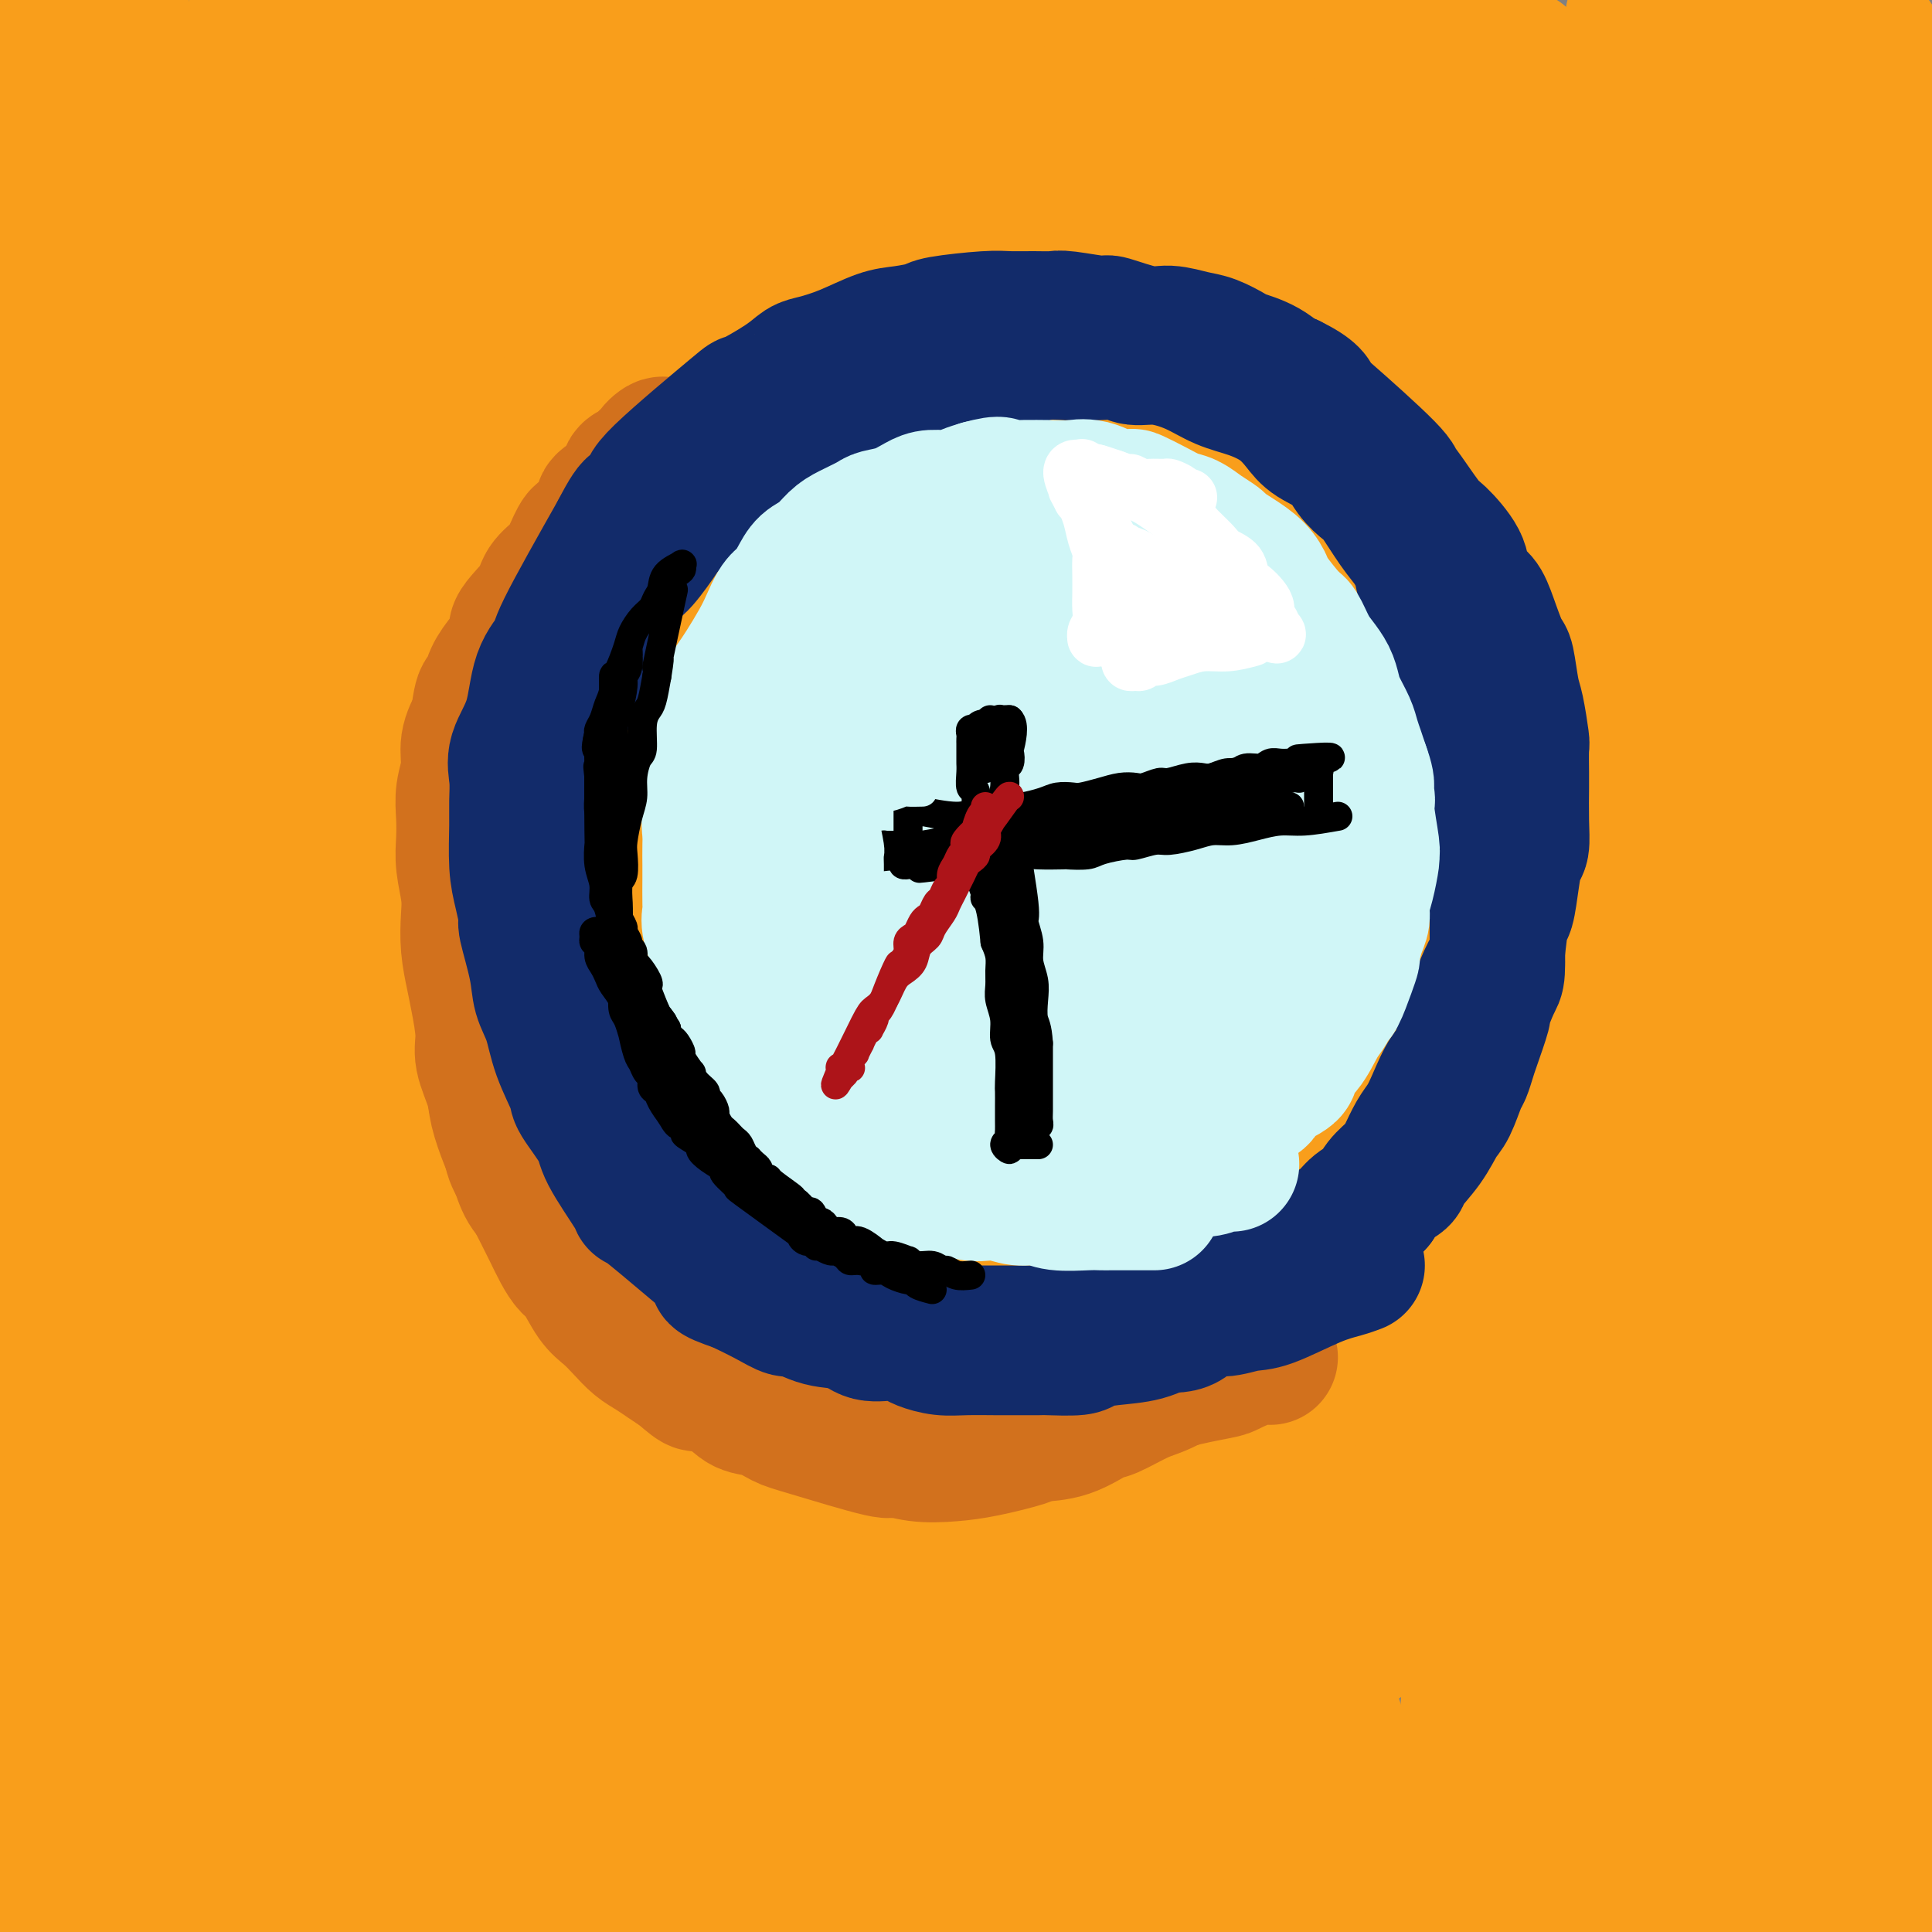 <svg viewBox='0 0 400 400' version='1.1' xmlns='http://www.w3.org/2000/svg' xmlns:xlink='http://www.w3.org/1999/xlink'><rect x="0" y="0" width="400" height="400" fill="#808080" stroke="none"/><g fill='none' stroke='rgb(249,158,27)' stroke-width='28' stroke-linecap='round' stroke-linejoin='round'><path d='M352,367c0.407,-16.198 0.814,-32.396 1,-56c0.186,-23.604 0.152,-54.614 0,-69c-0.152,-14.386 -0.423,-12.147 -2,-34c-1.577,-21.853 -4.461,-67.799 -6,-95c-1.539,-27.201 -1.732,-35.659 -2,-47c-0.268,-11.341 -0.611,-25.567 -1,-37c-0.389,-11.433 -0.824,-20.075 -1,-27c-0.176,-6.925 -0.095,-12.133 0,-15c0.095,-2.867 0.202,-3.393 0,-4c-0.202,-0.607 -0.714,-1.295 -1,-1c-0.286,0.295 -0.345,1.573 0,3c0.345,1.427 1.093,3.005 2,13c0.907,9.995 1.973,28.409 4,45c2.027,16.591 5.015,31.359 7,48c1.985,16.641 2.967,35.156 4,54c1.033,18.844 2.116,38.017 3,55c0.884,16.983 1.569,31.777 2,45c0.431,13.223 0.608,24.875 1,38c0.392,13.125 0.999,27.723 1,35c0.001,7.277 -0.603,7.234 0,12c0.603,4.766 2.412,14.343 3,18c0.588,3.657 -0.046,1.395 0,2c0.046,0.605 0.772,4.079 3,-3c2.228,-7.079 5.956,-24.710 9,-44c3.044,-19.290 5.403,-40.239 7,-61c1.597,-20.761 2.434,-41.334 3,-62c0.566,-20.666 0.863,-41.426 0,-63c-0.863,-21.574 -2.886,-43.962 -4,-56c-1.114,-12.038 -1.318,-13.725 -2,-21c-0.682,-7.275 -1.841,-20.137 -3,-33'/><path d='M380,7c-1.304,-18.041 -0.063,-8.143 0,-4c0.063,4.143 -1.052,2.530 -2,1c-0.948,-1.530 -1.728,-2.976 1,18c2.728,20.976 8.966,64.375 12,94c3.034,29.625 2.864,45.478 3,67c0.136,21.522 0.577,48.715 0,74c-0.577,25.285 -2.172,48.662 -4,69c-1.828,20.338 -3.888,37.636 -5,50c-1.112,12.364 -1.277,19.792 -1,23c0.277,3.208 0.996,2.194 1,3c0.004,0.806 -0.706,3.431 1,0c1.706,-3.431 5.830,-12.917 9,-29c3.170,-16.083 5.387,-38.762 8,-60c2.613,-21.238 5.622,-41.035 7,-64c1.378,-22.965 1.124,-49.097 0,-74c-1.124,-24.903 -3.118,-48.576 -5,-69c-1.882,-20.424 -3.652,-37.598 -6,-52c-2.348,-14.402 -5.273,-26.030 -7,-33c-1.727,-6.970 -2.255,-9.281 -3,-11c-0.745,-1.719 -1.707,-2.845 -2,-3c-0.293,-0.155 0.082,0.663 0,1c-0.082,0.337 -0.621,0.195 -1,5c-0.379,4.805 -0.597,14.557 1,31c1.597,16.443 5.011,39.577 7,61c1.989,21.423 2.554,41.136 3,62c0.446,20.864 0.771,42.878 0,65c-0.771,22.122 -2.640,44.352 -5,64c-2.360,19.648 -5.212,36.713 -8,51c-2.788,14.287 -5.511,25.796 -7,33c-1.489,7.204 -1.745,10.102 -2,13'/><path d='M375,393c-2.807,16.427 -1.324,8.996 -1,2c0.324,-6.996 -0.512,-13.555 -1,-18c-0.488,-4.445 -0.627,-6.774 0,-29c0.627,-22.226 2.022,-64.348 2,-106c-0.022,-41.652 -1.459,-82.833 -3,-112c-1.541,-29.167 -3.186,-46.320 -5,-62c-1.814,-15.680 -3.799,-29.888 -5,-41c-1.201,-11.112 -1.620,-19.127 -2,-23c-0.380,-3.873 -0.723,-3.602 -1,-4c-0.277,-0.398 -0.488,-1.464 -1,-3c-0.512,-1.536 -1.325,-3.542 -2,3c-0.675,6.542 -1.211,21.633 0,42c1.211,20.367 4.170,46.011 6,71c1.830,24.989 2.530,49.324 3,73c0.470,23.676 0.708,46.694 0,69c-0.708,22.306 -2.364,43.899 -3,61c-0.636,17.101 -0.254,29.709 0,37c0.254,7.291 0.378,9.265 1,9c0.622,-0.265 1.740,-2.770 2,-2c0.260,0.770 -0.340,4.814 0,-5c0.340,-9.814 1.618,-33.485 3,-57c1.382,-23.515 2.867,-46.875 3,-72c0.133,-25.125 -1.086,-52.015 -3,-78c-1.914,-25.985 -4.524,-51.063 -7,-71c-2.476,-19.937 -4.817,-34.731 -7,-46c-2.183,-11.269 -4.209,-19.011 -6,-24c-1.791,-4.989 -3.346,-7.224 -4,-8c-0.654,-0.776 -0.407,-0.094 -1,-1c-0.593,-0.906 -2.027,-3.402 -3,4c-0.973,7.402 -1.487,24.701 -2,42'/><path d='M338,44c0.070,19.175 1.246,46.114 2,67c0.754,20.886 1.085,35.721 0,67c-1.085,31.279 -3.587,79.002 -5,102c-1.413,22.998 -1.736,21.269 -3,31c-1.264,9.731 -3.469,30.921 -4,43c-0.531,12.079 0.612,15.048 1,16c0.388,0.952 0.022,-0.113 0,1c-0.022,1.113 0.302,4.403 2,-4c1.698,-8.403 4.770,-28.500 7,-51c2.230,-22.500 3.616,-47.404 4,-74c0.384,-26.596 -0.236,-54.885 -2,-82c-1.764,-27.115 -4.672,-53.056 -8,-74c-3.328,-20.944 -7.077,-36.890 -10,-48c-2.923,-11.110 -5.021,-17.384 -6,-21c-0.979,-3.616 -0.839,-4.573 -1,-5c-0.161,-0.427 -0.624,-0.322 -1,2c-0.376,2.322 -0.666,6.863 0,22c0.666,15.137 2.287,40.870 4,65c1.713,24.130 3.517,46.657 4,69c0.483,22.343 -0.357,44.503 -1,66c-0.643,21.497 -1.091,42.332 -2,60c-0.909,17.668 -2.279,32.171 -3,42c-0.721,9.829 -0.791,14.985 -1,17c-0.209,2.015 -0.556,0.889 0,1c0.556,0.111 2.017,1.459 4,-11c1.983,-12.459 4.490,-38.726 6,-65c1.510,-26.274 2.023,-52.557 2,-78c-0.023,-25.443 -0.584,-50.047 -2,-72c-1.416,-21.953 -3.689,-41.257 -6,-58c-2.311,-16.743 -4.660,-30.927 -6,-38c-1.340,-7.073 -1.670,-7.037 -2,-7'/><path d='M311,27c-2.281,-17.833 -0.984,-10.915 -2,-6c-1.016,4.915 -4.344,7.828 -6,10c-1.656,2.172 -1.638,3.605 -1,20c0.638,16.395 1.897,47.754 3,65c1.103,17.246 2.051,20.379 3,37c0.949,16.621 1.898,46.731 2,71c0.102,24.269 -0.643,42.699 -2,66c-1.357,23.301 -3.328,51.474 -4,63c-0.672,11.526 -0.047,6.406 0,8c0.047,1.594 -0.484,9.902 0,1c0.484,-8.902 1.984,-35.015 3,-47c1.016,-11.985 1.550,-9.844 0,-37c-1.550,-27.156 -5.182,-83.610 -9,-124c-3.818,-40.390 -7.822,-64.714 -10,-80c-2.178,-15.286 -2.532,-21.532 -5,-35c-2.468,-13.468 -7.051,-34.156 -10,-47c-2.949,-12.844 -4.265,-17.842 -5,-20c-0.735,-2.158 -0.891,-1.475 -1,-2c-0.109,-0.525 -0.173,-2.257 0,5c0.173,7.257 0.584,23.503 3,44c2.416,20.497 6.839,45.244 10,70c3.161,24.756 5.060,49.521 6,73c0.940,23.479 0.921,45.672 1,66c0.079,20.328 0.256,38.789 0,55c-0.256,16.211 -0.946,30.170 -2,39c-1.054,8.830 -2.473,12.530 -3,14c-0.527,1.470 -0.160,0.709 0,2c0.160,1.291 0.115,4.635 0,-3c-0.115,-7.635 -0.300,-26.248 0,-50c0.300,-23.752 1.086,-52.643 0,-80c-1.086,-27.357 -4.043,-53.178 -7,-79'/><path d='M275,126c-2.685,-25.247 -5.897,-48.865 -9,-67c-3.103,-18.135 -6.098,-30.788 -9,-40c-2.902,-9.212 -5.713,-14.984 -7,-18c-1.287,-3.016 -1.052,-3.276 -1,1c0.052,4.276 -0.081,13.088 1,29c1.081,15.912 3.375,38.925 5,65c1.625,26.075 2.580,55.214 3,69c0.420,13.786 0.306,12.221 0,33c-0.306,20.779 -0.804,63.903 -1,83c-0.196,19.097 -0.090,14.168 0,18c0.090,3.832 0.162,16.424 0,21c-0.162,4.576 -0.560,1.136 0,1c0.560,-0.136 2.079,3.033 3,-7c0.921,-10.033 1.245,-33.269 0,-62c-1.245,-28.731 -4.059,-62.958 -5,-79c-0.941,-16.042 -0.008,-13.899 -4,-41c-3.992,-27.101 -12.907,-83.446 -17,-108c-4.093,-24.554 -3.363,-17.318 -6,-23c-2.637,-5.682 -8.642,-24.281 -11,-30c-2.358,-5.719 -1.069,1.444 -1,-1c0.069,-2.444 -1.083,-14.495 -1,2c0.083,16.495 1.402,61.535 2,81c0.598,19.465 0.476,13.356 2,38c1.524,24.644 4.694,80.041 6,105c1.306,24.959 0.749,19.481 1,27c0.251,7.519 1.310,28.034 2,40c0.690,11.966 1.010,15.383 1,17c-0.010,1.617 -0.349,1.435 0,3c0.349,1.565 1.385,4.876 1,-5c-0.385,-9.876 -2.193,-32.938 -4,-56'/><path d='M226,222c-0.074,-18.663 1.243,-34.822 -4,-79c-5.243,-44.178 -17.044,-116.375 -22,-146c-4.956,-29.625 -3.068,-16.679 -4,-15c-0.932,1.679 -4.685,-7.911 -6,-12c-1.315,-4.089 -0.191,-2.678 0,-1c0.191,1.678 -0.551,3.621 -1,9c-0.449,5.379 -0.603,14.193 1,31c1.603,16.807 4.965,41.608 6,78c1.035,36.392 -0.256,84.374 -1,113c-0.744,28.626 -0.943,37.895 0,46c0.943,8.105 3.026,15.046 4,18c0.974,2.954 0.839,1.919 1,3c0.161,1.081 0.617,4.277 1,-2c0.383,-6.277 0.691,-22.026 1,-30c0.309,-7.974 0.619,-8.173 -2,-35c-2.619,-26.827 -8.167,-80.282 -13,-116c-4.833,-35.718 -8.953,-53.699 -13,-72c-4.047,-18.301 -8.022,-36.923 -11,-48c-2.978,-11.077 -4.958,-14.609 -6,-16c-1.042,-1.391 -1.146,-0.641 -2,-1c-0.854,-0.359 -2.460,-1.828 -3,8c-0.540,9.828 -0.015,30.953 1,57c1.015,26.047 2.521,57.016 3,74c0.479,16.984 -0.068,19.984 0,36c0.068,16.016 0.750,45.049 1,65c0.250,19.951 0.067,30.822 0,40c-0.067,9.178 -0.018,16.663 0,21c0.018,4.337 0.005,5.525 0,1c-0.005,-4.525 -0.003,-14.762 0,-25'/><path d='M157,224c-0.288,-25.224 -1.009,-76.283 -3,-110c-1.991,-33.717 -5.251,-50.090 -7,-66c-1.749,-15.910 -1.985,-31.355 -4,-41c-2.015,-9.645 -5.807,-13.490 -7,2c-1.193,15.490 0.213,50.315 1,67c0.787,16.685 0.954,15.231 0,37c-0.954,21.769 -3.028,66.761 -4,93c-0.972,26.239 -0.842,33.725 -1,43c-0.158,9.275 -0.604,20.338 -1,25c-0.396,4.662 -0.743,2.924 -1,5c-0.257,2.076 -0.426,7.968 0,0c0.426,-7.968 1.446,-29.794 2,-40c0.554,-10.206 0.643,-8.790 0,-35c-0.643,-26.210 -2.017,-80.044 -4,-114c-1.983,-33.956 -4.573,-48.033 -7,-60c-2.427,-11.967 -4.690,-21.826 -6,-27c-1.310,-5.174 -1.667,-5.665 -2,-6c-0.333,-0.335 -0.644,-0.514 -2,1c-1.356,1.514 -3.759,4.720 -5,24c-1.241,19.280 -1.320,54.633 -1,71c0.320,16.367 1.040,13.747 0,37c-1.040,23.253 -3.839,72.378 -6,102c-2.161,29.622 -3.685,39.743 -5,47c-1.315,7.257 -2.423,11.652 -3,15c-0.577,3.348 -0.624,5.648 -1,9c-0.376,3.352 -1.080,7.754 0,0c1.080,-7.754 3.945,-27.665 5,-52c1.055,-24.335 0.302,-53.096 0,-73c-0.302,-19.904 -0.151,-30.952 0,-42'/><path d='M95,136c-2.176,-42.479 -7.617,-91.176 -10,-113c-2.383,-21.824 -1.707,-16.774 -3,-19c-1.293,-2.226 -4.556,-11.728 -6,-16c-1.444,-4.272 -1.069,-3.314 -2,1c-0.931,4.314 -3.169,11.982 -4,31c-0.831,19.018 -0.255,49.384 0,72c0.255,22.616 0.190,37.481 -3,73c-3.190,35.519 -9.503,91.694 -12,115c-2.497,23.306 -1.176,13.745 -1,10c0.176,-3.745 -0.793,-1.675 -1,1c-0.207,2.675 0.347,5.956 1,0c0.653,-5.956 1.403,-21.147 3,-38c1.597,-16.853 4.040,-35.367 5,-71c0.960,-35.633 0.438,-88.386 0,-112c-0.438,-23.614 -0.790,-18.089 -2,-28c-1.210,-9.911 -3.277,-35.257 -4,-45c-0.723,-9.743 -0.102,-3.881 0,-2c0.102,1.881 -0.315,-0.218 -1,-1c-0.685,-0.782 -1.636,-0.246 -2,9c-0.364,9.246 -0.139,27.202 0,60c0.139,32.798 0.191,80.437 0,103c-0.191,22.563 -0.626,20.050 -1,31c-0.374,10.950 -0.688,35.364 -2,53c-1.312,17.636 -3.622,28.494 -5,37c-1.378,8.506 -1.822,14.660 -2,16c-0.178,1.340 -0.089,-2.136 0,1c0.089,3.136 0.178,12.883 0,-3c-0.178,-15.883 -0.622,-57.395 -1,-81c-0.378,-23.605 -0.689,-29.302 -1,-35'/><path d='M41,185c-1.070,-36.987 -2.745,-70.453 -6,-104c-3.255,-33.547 -8.090,-67.175 -10,-81c-1.910,-13.825 -0.895,-7.849 -1,-3c-0.105,4.849 -1.331,8.569 -2,11c-0.669,2.431 -0.781,3.573 0,26c0.781,22.427 2.455,66.140 3,94c0.545,27.860 -0.040,39.867 -1,57c-0.960,17.133 -2.295,39.391 -3,52c-0.705,12.609 -0.780,15.569 -2,24c-1.220,8.431 -3.584,22.334 -5,32c-1.416,9.666 -1.883,15.094 -2,17c-0.117,1.906 0.118,0.291 0,1c-0.118,0.709 -0.588,3.742 0,-8c0.588,-11.742 2.233,-38.260 3,-53c0.767,-14.740 0.657,-17.701 0,-30c-0.657,-12.299 -1.861,-33.935 -3,-65c-1.139,-31.065 -2.214,-71.560 -3,-89c-0.786,-17.440 -1.282,-11.824 -2,-22c-0.718,-10.176 -1.658,-36.143 -2,-47c-0.342,-10.857 -0.087,-6.603 0,-7c0.087,-0.397 0.007,-5.443 0,-7c-0.007,-1.557 0.061,0.376 0,1c-0.061,0.624 -0.249,-0.060 0,3c0.249,3.060 0.937,9.864 2,22c1.063,12.136 2.503,29.606 3,48c0.497,18.394 0.051,37.714 0,47c-0.051,9.286 0.294,8.539 0,23c-0.294,14.461 -1.227,44.132 -2,63c-0.773,18.868 -1.387,26.934 -2,35'/><path d='M6,225c-0.663,28.684 -0.321,16.395 -1,29c-0.679,12.605 -2.379,50.104 -3,64c-0.621,13.896 -0.164,4.187 0,5c0.164,0.813 0.033,12.147 0,17c-0.033,4.853 0.030,3.225 0,3c-0.030,-0.225 -0.153,0.953 0,2c0.153,1.047 0.581,1.963 1,3c0.419,1.037 0.830,2.197 1,3c0.170,0.803 0.098,1.251 0,2c-0.098,0.749 -0.222,1.799 0,2c0.222,0.201 0.791,-0.448 1,0c0.209,0.448 0.059,1.994 0,3c-0.059,1.006 -0.026,1.472 0,2c0.026,0.528 0.045,1.116 0,2c-0.045,0.884 -0.156,2.063 0,3c0.156,0.937 0.577,1.632 1,2c0.423,0.368 0.848,0.407 1,1c0.152,0.593 0.030,1.738 0,2c-0.030,0.262 0.031,-0.361 0,0c-0.031,0.361 -0.153,1.705 0,2c0.153,0.295 0.580,-0.459 1,0c0.420,0.459 0.834,2.131 1,3c0.166,0.869 0.083,0.934 0,1'/><path d='M9,376c1.179,5.144 0.627,1.503 1,1c0.373,-0.503 1.672,2.133 2,3c0.328,0.867 -0.315,-0.034 0,0c0.315,0.034 1.589,1.004 3,2c1.411,0.996 2.957,2.019 7,3c4.043,0.981 10.581,1.920 9,2c-1.581,0.080 -11.281,-0.701 6,1c17.281,1.701 61.542,5.882 80,7c18.458,1.118 11.114,-0.829 13,-2c1.886,-1.171 13.001,-1.567 22,-2c8.999,-0.433 15.880,-0.903 23,-2c7.120,-1.097 14.477,-2.822 22,-4c7.523,-1.178 15.212,-1.808 20,-2c4.788,-0.192 6.674,0.054 11,0c4.326,-0.054 11.090,-0.407 19,0c7.910,0.407 16.965,1.573 23,2c6.035,0.427 9.050,0.114 14,0c4.950,-0.114 11.835,-0.030 15,0c3.165,0.030 2.609,0.007 7,0c4.391,-0.007 13.727,0.001 20,0c6.273,-0.001 9.483,-0.010 13,0c3.517,0.010 7.342,0.041 11,0c3.658,-0.041 7.149,-0.153 10,0c2.851,0.153 5.063,0.570 7,1c1.937,0.430 3.599,0.872 5,1c1.401,0.128 2.540,-0.058 3,0c0.460,0.058 0.239,0.362 0,1c-0.239,0.638 -0.497,1.611 -1,2c-0.503,0.389 -1.252,0.195 -2,0'/><path d='M372,390c-3.472,0.958 -10.652,1.852 -15,3c-4.348,1.148 -5.863,2.551 -27,4c-21.137,1.449 -61.896,2.946 -83,3c-21.104,0.054 -22.552,-1.335 -29,-2c-6.448,-0.665 -17.895,-0.607 -28,-1c-10.105,-0.393 -18.867,-1.237 -27,-2c-8.133,-0.763 -15.637,-1.444 -22,-2c-6.363,-0.556 -11.584,-0.986 -17,-1c-5.416,-0.014 -11.027,0.387 -16,0c-4.973,-0.387 -9.310,-1.562 -16,-2c-6.690,-0.438 -15.735,-0.138 -20,0c-4.265,0.138 -3.749,0.114 -6,0c-2.251,-0.114 -7.268,-0.318 -11,0c-3.732,0.318 -6.178,1.157 -10,2c-3.822,0.843 -9.021,1.689 -11,2c-1.979,0.311 -0.739,0.087 -2,0c-1.261,-0.087 -5.023,-0.037 -7,0c-1.977,0.037 -2.167,0.063 -3,0c-0.833,-0.063 -2.307,-0.213 -3,0c-0.693,0.213 -0.606,0.789 -1,1c-0.394,0.211 -1.270,0.057 -2,0c-0.730,-0.057 -1.312,-0.015 -2,0c-0.688,0.015 -1.480,0.004 -2,0c-0.520,-0.004 -0.768,-0.001 -1,0c-0.232,0.001 -0.447,0.000 -1,0c-0.553,-0.000 -1.444,-0.000 -2,0c-0.556,0.000 -0.778,0.000 -1,0'/><path d='M7,395c-13.415,0.656 -4.451,-0.204 -2,0c2.451,0.204 -1.610,1.470 -3,0c-1.390,-1.470 -0.108,-5.677 -1,0c-0.892,5.677 -3.958,21.239 0,-4c3.958,-25.239 14.941,-91.278 19,-125c4.059,-33.722 1.193,-35.129 0,-41c-1.193,-5.871 -0.713,-16.208 -1,-23c-0.287,-6.792 -1.342,-10.040 -2,-12c-0.658,-1.960 -0.921,-2.634 -1,-2c-0.079,0.634 0.024,2.575 0,4c-0.024,1.425 -0.175,2.333 0,5c0.175,2.667 0.677,7.092 1,16c0.323,8.908 0.469,22.298 0,43c-0.469,20.702 -1.551,48.716 -2,62c-0.449,13.284 -0.264,11.839 0,18c0.264,6.161 0.609,19.928 1,29c0.391,9.072 0.830,13.449 2,17c1.170,3.551 3.072,6.276 4,9c0.928,2.724 0.883,5.447 3,1c2.117,-4.447 6.395,-16.063 9,-25c2.605,-8.937 3.535,-15.196 5,-27c1.465,-11.804 3.465,-29.154 5,-51c1.535,-21.846 2.606,-48.189 3,-60c0.394,-11.811 0.113,-9.089 0,-9c-0.113,0.089 -0.056,-2.456 0,-5'/><path d='M47,215c1.296,-27.948 0.535,-35.318 -1,0c-1.535,35.318 -3.844,113.325 -5,145c-1.156,31.675 -1.159,17.020 -1,16c0.159,-1.020 0.479,11.596 1,16c0.521,4.404 1.241,0.598 1,3c-0.241,2.402 -1.444,11.013 2,1c3.444,-10.013 11.537,-38.648 15,-52c3.463,-13.352 2.298,-11.419 4,-29c1.702,-17.581 6.270,-54.674 8,-71c1.730,-16.326 0.622,-11.885 0,-16c-0.622,-4.115 -0.757,-16.785 -1,-22c-0.243,-5.215 -0.593,-2.976 -1,-2c-0.407,0.976 -0.869,0.688 -1,0c-0.131,-0.688 0.071,-1.778 0,3c-0.071,4.778 -0.413,15.423 0,38c0.413,22.577 1.582,57.084 2,72c0.418,14.916 0.085,10.240 0,21c-0.085,10.760 0.077,36.957 0,50c-0.077,13.043 -0.394,12.931 0,14c0.394,1.069 1.498,3.319 2,4c0.502,0.681 0.403,-0.207 0,3c-0.403,3.207 -1.109,10.507 0,-1c1.109,-11.507 4.034,-41.822 6,-65c1.966,-23.178 2.971,-39.219 4,-57c1.029,-17.781 2.080,-37.302 2,-54c-0.080,-16.698 -1.291,-30.573 -2,-40c-0.709,-9.427 -0.917,-14.408 -1,-17c-0.083,-2.592 -0.042,-2.796 0,-3'/><path d='M81,172c-0.431,-17.822 -1.008,-5.378 -1,2c0.008,7.378 0.601,9.691 2,24c1.399,14.309 3.604,40.613 5,61c1.396,20.387 1.984,34.858 3,51c1.016,16.142 2.459,33.955 4,49c1.541,15.045 3.178,27.323 4,34c0.822,6.677 0.828,7.752 1,9c0.172,1.248 0.511,2.670 1,5c0.489,2.330 1.128,5.568 2,-1c0.872,-6.568 1.977,-22.943 3,-46c1.023,-23.057 1.963,-52.797 2,-67c0.037,-14.203 -0.831,-12.870 -1,-30c-0.169,-17.130 0.361,-52.723 0,-75c-0.361,-22.277 -1.612,-31.238 -2,-34c-0.388,-2.762 0.088,0.675 2,11c1.912,10.325 5.262,27.539 8,55c2.738,27.461 4.866,65.168 6,83c1.134,17.832 1.275,15.790 2,25c0.725,9.210 2.035,29.672 3,42c0.965,12.328 1.586,16.522 2,19c0.414,2.478 0.621,3.240 1,3c0.379,-0.240 0.928,-1.483 1,1c0.072,2.483 -0.334,8.692 1,-1c1.334,-9.692 4.408,-35.285 6,-58c1.592,-22.715 1.703,-42.551 1,-62c-0.703,-19.449 -2.219,-38.512 -4,-55c-1.781,-16.488 -3.826,-30.401 -5,-38c-1.174,-7.599 -1.478,-8.886 -2,-11c-0.522,-2.114 -1.261,-5.057 -2,-8'/><path d='M124,160c-3.075,-25.832 -4.264,-34.414 0,3c4.264,37.414 13.980,120.822 18,159c4.020,38.178 2.345,31.126 3,31c0.655,-0.126 3.641,6.675 5,8c1.359,1.325 1.092,-2.826 1,-1c-0.092,1.826 -0.010,9.629 1,-2c1.010,-11.629 2.948,-42.689 4,-66c1.052,-23.311 1.218,-38.871 1,-62c-0.218,-23.129 -0.822,-53.825 -1,-69c-0.178,-15.175 0.069,-14.827 -2,-31c-2.069,-16.173 -6.453,-48.865 -8,-62c-1.547,-13.135 -0.257,-6.713 0,-4c0.257,2.713 -0.518,1.715 -1,0c-0.482,-1.715 -0.670,-4.148 2,12c2.670,16.148 8.199,50.877 11,67c2.801,16.123 2.873,13.639 5,34c2.127,20.361 6.309,63.568 9,91c2.691,27.432 3.891,39.090 5,47c1.109,7.910 2.127,12.072 3,16c0.873,3.928 1.600,7.623 2,12c0.400,4.377 0.472,9.436 0,-1c-0.472,-10.436 -1.489,-36.369 -2,-47c-0.511,-10.631 -0.515,-5.962 0,-31c0.515,-25.038 1.550,-79.783 2,-106c0.450,-26.217 0.313,-23.904 -1,-34c-1.313,-10.096 -3.804,-32.599 -6,-50c-2.196,-17.401 -4.098,-29.701 -6,-42'/><path d='M169,32c-1.707,-12.608 0.026,1.871 -1,-4c-1.026,-5.871 -4.812,-32.092 -1,1c3.812,33.092 15.222,125.495 20,174c4.778,48.505 2.925,53.110 3,66c0.075,12.890 2.077,34.064 3,55c0.923,20.936 0.766,41.633 1,50c0.234,8.367 0.858,4.403 1,3c0.142,-1.403 -0.197,-0.247 0,1c0.197,1.247 0.930,2.585 2,-10c1.070,-12.585 2.478,-39.091 3,-66c0.522,-26.909 0.157,-54.219 0,-67c-0.157,-12.781 -0.108,-11.033 -2,-31c-1.892,-19.967 -5.727,-61.651 -8,-81c-2.273,-19.349 -2.986,-16.365 -4,-22c-1.014,-5.635 -2.330,-19.888 -3,-27c-0.670,-7.112 -0.695,-7.082 -1,-8c-0.305,-0.918 -0.889,-2.784 0,-1c0.889,1.784 3.251,7.216 7,23c3.749,15.784 8.884,41.919 13,68c4.116,26.081 7.214,52.108 9,67c1.786,14.892 2.259,18.651 4,33c1.741,14.349 4.750,39.289 7,59c2.250,19.711 3.741,34.193 5,46c1.259,11.807 2.285,20.940 3,25c0.715,4.060 1.120,3.047 2,2c0.880,-1.047 2.237,-2.128 3,-6c0.763,-3.872 0.932,-10.535 2,-28c1.068,-17.465 3.034,-45.733 5,-74'/><path d='M242,280c1.814,-37.871 1.348,-78.549 1,-105c-0.348,-26.451 -0.578,-38.674 -3,-50c-2.422,-11.326 -7.035,-21.753 -9,-27c-1.965,-5.247 -1.281,-5.312 0,6c1.281,11.312 3.160,34.002 5,56c1.840,21.998 3.641,43.303 6,71c2.359,27.697 5.277,61.787 7,85c1.723,23.213 2.252,35.548 3,47c0.748,11.452 1.714,22.021 2,27c0.286,4.979 -0.107,4.368 0,4c0.107,-0.368 0.713,-0.494 1,2c0.287,2.494 0.253,7.609 1,-1c0.747,-8.609 2.274,-30.942 3,-54c0.726,-23.058 0.651,-46.842 0,-71c-0.651,-24.158 -1.879,-48.690 -4,-70c-2.121,-21.310 -5.137,-39.398 -8,-55c-2.863,-15.602 -5.574,-28.718 -7,-35c-1.426,-6.282 -1.569,-5.731 -2,-6c-0.431,-0.269 -1.152,-1.360 -2,-2c-0.848,-0.640 -1.823,-0.830 0,12c1.823,12.830 6.445,38.681 9,54c2.555,15.319 3.043,20.105 5,33c1.957,12.895 5.383,33.898 10,61c4.617,27.102 10.427,60.303 13,76c2.573,15.697 1.911,13.891 4,20c2.089,6.109 6.931,20.132 10,26c3.069,5.868 4.365,3.580 5,3c0.635,-0.580 0.610,0.549 1,1c0.390,0.451 1.195,0.226 2,0'/><path d='M295,388c0.415,0.007 -2.548,-1.975 0,-2c2.548,-0.025 10.605,1.905 0,-1c-10.605,-2.905 -39.874,-10.647 -58,-13c-18.126,-2.353 -25.111,0.683 -32,2c-6.889,1.317 -13.683,0.915 -25,4c-11.317,3.085 -27.155,9.655 -35,12c-7.845,2.345 -7.695,0.464 -8,0c-0.305,-0.464 -1.066,0.490 -2,0c-0.934,-0.490 -2.041,-2.424 -3,-3c-0.959,-0.576 -1.771,0.205 0,-1c1.771,-1.205 6.127,-4.396 14,-7c7.873,-2.604 19.265,-4.621 31,-7c11.735,-2.379 23.812,-5.121 35,-7c11.188,-1.879 21.486,-2.897 30,-3c8.514,-0.103 15.245,0.707 20,1c4.755,0.293 7.536,0.069 9,0c1.464,-0.069 1.612,0.017 1,0c-0.612,-0.017 -1.983,-0.136 -3,0c-1.017,0.136 -1.679,0.528 -7,0c-5.321,-0.528 -15.300,-1.977 -27,-3c-11.700,-1.023 -25.122,-1.619 -37,-2c-11.878,-0.381 -22.213,-0.547 -32,0c-9.787,0.547 -19.025,1.806 -27,3c-7.975,1.194 -14.685,2.321 -19,3c-4.315,0.679 -6.233,0.908 -8,1c-1.767,0.092 -3.384,0.046 -5,0'/><path d='M107,365c-13.731,1.662 -18.557,2.316 0,0c18.557,-2.316 60.499,-7.603 80,-11c19.501,-3.397 16.560,-4.904 17,-6c0.440,-1.096 4.259,-1.782 6,-2c1.741,-0.218 1.403,0.032 -3,0c-4.403,-0.032 -12.871,-0.347 -22,-1c-9.129,-0.653 -18.921,-1.644 -26,-2c-7.079,-0.356 -11.446,-0.079 -14,0c-2.554,0.079 -3.294,-0.042 -8,0c-4.706,0.042 -13.376,0.247 -17,0c-3.624,-0.247 -2.200,-0.946 -3,-1c-0.800,-0.054 -3.822,0.535 -6,0c-2.178,-0.535 -3.512,-2.195 -4,-3c-0.488,-0.805 -0.131,-0.755 0,-1c0.131,-0.245 0.038,-0.784 0,-1c-0.038,-0.216 -0.019,-0.108 0,0'/><path d='M285,24c0.839,-4.476 1.678,-8.952 2,-12c0.322,-3.048 0.128,-4.669 0,-6c-0.128,-1.331 -0.190,-2.374 0,-3c0.190,-0.626 0.633,-0.836 1,-1c0.367,-0.164 0.657,-0.283 1,1c0.343,1.283 0.740,3.967 2,16c1.260,12.033 3.383,33.415 4,45c0.617,11.585 -0.273,13.374 -1,15c-0.727,1.626 -1.290,3.089 -2,4c-0.710,0.911 -1.567,1.269 -2,2c-0.433,0.731 -0.444,1.834 -1,0c-0.556,-1.834 -1.659,-6.606 -2,-14c-0.341,-7.394 0.079,-17.410 1,-26c0.921,-8.590 2.344,-15.754 4,-22c1.656,-6.246 3.544,-11.575 5,-15c1.456,-3.425 2.480,-4.945 3,-6c0.520,-1.055 0.537,-1.644 1,-2c0.463,-0.356 1.373,-0.480 2,0c0.627,0.480 0.970,1.563 2,7c1.030,5.437 2.746,15.228 4,25c1.254,9.772 2.046,19.526 3,27c0.954,7.474 2.071,12.668 3,15c0.929,2.332 1.672,1.802 2,2c0.328,0.198 0.243,1.125 1,1c0.757,-0.125 2.358,-1.303 4,-6c1.642,-4.697 3.326,-12.913 5,-20c1.674,-7.087 3.337,-13.043 5,-19'/><path d='M332,32c2.121,-9.026 2.424,-12.089 3,-15c0.576,-2.911 1.424,-5.668 2,-8c0.576,-2.332 0.879,-4.238 1,-5c0.121,-0.762 0.061,-0.381 0,0'/></g>
<g fill='none' stroke='rgb(210,113,29)' stroke-width='28' stroke-linecap='round' stroke-linejoin='round'><path d='M263,281c-0.730,-0.208 -1.461,-0.416 -3,0c-1.539,0.416 -3.887,1.454 -5,2c-1.113,0.546 -0.993,0.598 -3,1c-2.007,0.402 -6.143,1.155 -9,2c-2.857,0.845 -4.437,1.782 -6,2c-1.563,0.218 -3.111,-0.282 -5,0c-1.889,0.282 -4.121,1.347 -6,2c-1.879,0.653 -3.405,0.893 -5,1c-1.595,0.107 -3.258,0.082 -5,0c-1.742,-0.082 -3.561,-0.222 -5,0c-1.439,0.222 -2.497,0.806 -4,1c-1.503,0.194 -3.451,-0.001 -5,0c-1.549,0.001 -2.700,0.197 -4,0c-1.300,-0.197 -2.750,-0.788 -4,-1c-1.250,-0.212 -2.299,-0.046 -4,0c-1.701,0.046 -4.054,-0.029 -5,0c-0.946,0.029 -0.486,0.162 -2,0c-1.514,-0.162 -5.003,-0.620 -7,-1c-1.997,-0.380 -2.501,-0.683 -4,-1c-1.499,-0.317 -3.993,-0.649 -5,-1c-1.007,-0.351 -0.528,-0.723 -2,-1c-1.472,-0.277 -4.896,-0.459 -7,-1c-2.104,-0.541 -2.887,-1.440 -4,-2c-1.113,-0.560 -2.557,-0.780 -4,-1'/><path d='M150,283c-5.029,-1.501 -4.601,-1.753 -5,-2c-0.399,-0.247 -1.626,-0.488 -3,-1c-1.374,-0.512 -2.897,-1.296 -4,-2c-1.103,-0.704 -1.786,-1.329 -3,-2c-1.214,-0.671 -2.957,-1.387 -4,-2c-1.043,-0.613 -1.385,-1.123 -3,-3c-1.615,-1.877 -4.504,-5.121 -6,-7c-1.496,-1.879 -1.598,-2.391 -2,-3c-0.402,-0.609 -1.105,-1.313 -2,-2c-0.895,-0.687 -1.983,-1.357 -3,-3c-1.017,-1.643 -1.964,-4.259 -3,-6c-1.036,-1.741 -2.160,-2.606 -3,-4c-0.840,-1.394 -1.396,-3.317 -2,-5c-0.604,-1.683 -1.257,-3.125 -2,-5c-0.743,-1.875 -1.575,-4.181 -2,-6c-0.425,-1.819 -0.442,-3.149 -1,-5c-0.558,-1.851 -1.656,-4.223 -2,-6c-0.344,-1.777 0.065,-2.961 0,-5c-0.065,-2.039 -0.605,-4.935 -1,-7c-0.395,-2.065 -0.646,-3.300 -1,-5c-0.354,-1.700 -0.813,-3.864 -1,-6c-0.187,-2.136 -0.102,-4.244 0,-6c0.102,-1.756 0.222,-3.161 0,-5c-0.222,-1.839 -0.787,-4.112 -1,-6c-0.213,-1.888 -0.072,-3.393 0,-5c0.072,-1.607 0.077,-3.317 0,-5c-0.077,-1.683 -0.237,-3.338 0,-5c0.237,-1.662 0.872,-3.332 1,-5c0.128,-1.668 -0.249,-3.334 0,-5c0.249,-1.666 1.125,-3.333 2,-5'/><path d='M99,149c0.787,-7.979 1.755,-4.427 2,-4c0.245,0.427 -0.235,-2.273 1,-5c1.235,-2.727 4.183,-5.482 5,-7c0.817,-1.518 -0.497,-1.797 0,-3c0.497,-1.203 2.805,-3.328 4,-5c1.195,-1.672 1.277,-2.889 2,-4c0.723,-1.111 2.087,-2.115 3,-3c0.913,-0.885 1.375,-1.650 2,-3c0.625,-1.350 1.411,-3.284 2,-4c0.589,-0.716 0.979,-0.213 2,-1c1.021,-0.787 2.673,-2.866 3,-4c0.327,-1.134 -0.670,-1.325 0,-2c0.670,-0.675 3.008,-1.834 4,-3c0.992,-1.166 0.637,-2.339 1,-3c0.363,-0.661 1.444,-0.809 2,-1c0.556,-0.191 0.585,-0.423 1,-1c0.415,-0.577 1.215,-1.499 2,-2c0.785,-0.501 1.557,-0.581 2,-1c0.443,-0.419 0.559,-1.175 0,-1c-0.559,0.175 -1.794,1.283 -2,2c-0.206,0.717 0.615,1.044 0,2c-0.615,0.956 -2.668,2.541 -5,5c-2.332,2.459 -4.945,5.793 -8,10c-3.055,4.207 -6.553,9.286 -9,13c-2.447,3.714 -3.842,6.061 -5,9c-1.158,2.939 -2.079,6.469 -3,10'/><path d='M105,143c-2.160,7.647 -3.559,17.265 -4,22c-0.441,4.735 0.078,4.585 0,6c-0.078,1.415 -0.753,4.393 -1,7c-0.247,2.607 -0.066,4.843 0,7c0.066,2.157 0.017,4.233 0,6c-0.017,1.767 -0.000,3.223 0,5c0.000,1.777 -0.015,3.875 0,5c0.015,1.125 0.060,1.275 0,3c-0.060,1.725 -0.224,5.023 0,7c0.224,1.977 0.838,2.632 1,4c0.162,1.368 -0.126,3.450 0,5c0.126,1.550 0.667,2.567 1,4c0.333,1.433 0.459,3.282 1,5c0.541,1.718 1.496,3.306 2,5c0.504,1.694 0.558,3.495 1,5c0.442,1.505 1.273,2.713 2,4c0.727,1.287 1.350,2.653 2,4c0.650,1.347 1.328,2.676 2,4c0.672,1.324 1.338,2.644 2,4c0.662,1.356 1.321,2.747 2,4c0.679,1.253 1.378,2.369 2,3c0.622,0.631 1.167,0.778 2,2c0.833,1.222 1.955,3.521 3,5c1.045,1.479 2.012,2.140 3,3c0.988,0.860 1.997,1.921 3,3c1.003,1.079 2.001,2.176 3,3c0.999,0.824 2.000,1.376 3,2c1.000,0.624 2.000,1.321 3,2c1.000,0.679 2.000,1.339 3,2'/><path d='M141,284c4.212,3.782 3.243,2.235 4,2c0.757,-0.235 3.242,0.840 5,2c1.758,1.160 2.791,2.403 4,3c1.209,0.597 2.593,0.548 4,1c1.407,0.452 2.835,1.407 4,2c1.165,0.593 2.067,0.825 6,2c3.933,1.175 10.897,3.294 14,4c3.103,0.706 2.345,0.001 3,0c0.655,-0.001 2.725,0.704 5,1c2.275,0.296 4.756,0.184 7,0c2.244,-0.184 4.251,-0.438 7,-1c2.749,-0.562 6.242,-1.430 8,-2c1.758,-0.570 1.783,-0.843 3,-1c1.217,-0.157 3.627,-0.200 6,-1c2.373,-0.800 4.710,-2.357 6,-3c1.290,-0.643 1.533,-0.371 3,-1c1.467,-0.629 4.158,-2.158 6,-3c1.842,-0.842 2.834,-0.998 5,-2c2.166,-1.002 5.504,-2.852 7,-4c1.496,-1.148 1.148,-1.594 2,-2c0.852,-0.406 2.902,-0.772 5,-2c2.098,-1.228 4.244,-3.317 5,-4c0.756,-0.683 0.122,0.041 1,-1c0.878,-1.041 3.266,-3.846 4,-5c0.734,-1.154 -0.187,-0.657 0,-1c0.187,-0.343 1.482,-1.527 2,-2c0.518,-0.473 0.259,-0.237 0,0'/></g>
<g fill='none' stroke='rgb(18,43,106)' stroke-width='28' stroke-linecap='round' stroke-linejoin='round'><path d='M281,262c-0.830,0.312 -1.660,0.624 -3,1c-1.340,0.376 -3.191,0.816 -6,2c-2.809,1.184 -6.577,3.113 -9,4c-2.423,0.887 -3.501,0.731 -5,1c-1.499,0.269 -3.419,0.961 -5,1c-1.581,0.039 -2.822,-0.575 -4,0c-1.178,0.575 -2.292,2.340 -4,3c-1.708,0.660 -4.011,0.215 -5,0c-0.989,-0.215 -0.665,-0.201 -2,0c-1.335,0.201 -4.331,0.590 -6,1c-1.669,0.410 -2.013,0.842 -5,1c-2.987,0.158 -8.617,0.042 -11,0c-2.383,-0.042 -1.518,-0.011 -2,0c-0.482,0.011 -2.309,0.003 -4,0c-1.691,-0.003 -3.246,-0.000 -5,0c-1.754,0.000 -3.708,-0.003 -5,0c-1.292,0.003 -1.923,0.011 -3,0c-1.077,-0.011 -2.599,-0.041 -4,0c-1.401,0.041 -2.682,0.152 -4,0c-1.318,-0.152 -2.673,-0.566 -4,-1c-1.327,-0.434 -2.627,-0.886 -4,-1c-1.373,-0.114 -2.821,0.110 -4,0c-1.179,-0.110 -2.090,-0.555 -3,-1'/><path d='M174,273c-8.917,-0.660 -4.710,-0.810 -4,-1c0.710,-0.190 -2.077,-0.420 -4,-1c-1.923,-0.580 -2.980,-1.511 -4,-2c-1.020,-0.489 -2.002,-0.537 -3,-1c-0.998,-0.463 -2.012,-1.341 -3,-2c-0.988,-0.659 -1.952,-1.097 -3,-2c-1.048,-0.903 -2.182,-2.269 -3,-3c-0.818,-0.731 -1.321,-0.827 -3,-2c-1.679,-1.173 -4.533,-3.424 -6,-5c-1.467,-1.576 -1.548,-2.476 -2,-3c-0.452,-0.524 -1.276,-0.670 -2,-1c-0.724,-0.330 -1.350,-0.843 -2,-2c-0.650,-1.157 -1.326,-2.956 -2,-4c-0.674,-1.044 -1.345,-1.331 -2,-2c-0.655,-0.669 -1.293,-1.719 -2,-3c-0.707,-1.281 -1.484,-2.793 -2,-4c-0.516,-1.207 -0.772,-2.109 -1,-3c-0.228,-0.891 -0.428,-1.771 -1,-3c-0.572,-1.229 -1.515,-2.809 -2,-4c-0.485,-1.191 -0.511,-1.995 -1,-3c-0.489,-1.005 -1.440,-2.213 -2,-3c-0.560,-0.787 -0.728,-1.155 -1,-2c-0.272,-0.845 -0.646,-2.169 -1,-3c-0.354,-0.831 -0.686,-1.170 -1,-2c-0.314,-0.830 -0.609,-2.151 -1,-3c-0.391,-0.849 -0.878,-1.228 -1,-2c-0.122,-0.772 0.122,-1.939 0,-3c-0.122,-1.061 -0.610,-2.016 -1,-3c-0.390,-0.984 -0.683,-1.995 -1,-3c-0.317,-1.005 -0.659,-2.002 -1,-3'/><path d='M112,195c-3.514,-8.868 -0.799,-4.538 0,-3c0.799,1.538 -0.319,0.284 -1,-2c-0.681,-2.284 -0.925,-5.597 -1,-8c-0.075,-2.403 0.017,-3.894 0,-5c-0.017,-1.106 -0.145,-1.825 0,-3c0.145,-1.175 0.564,-2.806 1,-4c0.436,-1.194 0.889,-1.950 1,-3c0.111,-1.050 -0.121,-2.395 0,-4c0.121,-1.605 0.595,-3.472 1,-5c0.405,-1.528 0.741,-2.718 1,-4c0.259,-1.282 0.442,-2.655 1,-4c0.558,-1.345 1.492,-2.663 2,-4c0.508,-1.337 0.590,-2.694 1,-4c0.410,-1.306 1.149,-2.561 2,-4c0.851,-1.439 1.814,-3.062 2,-4c0.186,-0.938 -0.405,-1.189 0,-2c0.405,-0.811 1.806,-2.180 3,-4c1.194,-1.820 2.181,-4.091 3,-6c0.819,-1.909 1.468,-3.455 2,-4c0.532,-0.545 0.945,-0.087 2,-1c1.055,-0.913 2.751,-3.196 4,-5c1.249,-1.804 2.052,-3.129 3,-4c0.948,-0.871 2.042,-1.287 3,-2c0.958,-0.713 1.782,-1.723 3,-3c1.218,-1.277 2.832,-2.820 4,-4c1.168,-1.180 1.890,-1.997 3,-3c1.110,-1.003 2.606,-2.193 4,-3c1.394,-0.807 2.684,-1.231 4,-2c1.316,-0.769 2.658,-1.885 4,-3'/><path d='M164,88c6.117,-5.273 4.410,-3.454 4,-3c-0.410,0.454 0.476,-0.456 4,-2c3.524,-1.544 9.686,-3.720 13,-5c3.314,-1.280 3.778,-1.662 5,-2c1.222,-0.338 3.200,-0.630 5,-1c1.800,-0.370 3.421,-0.817 5,-1c1.579,-0.183 3.117,-0.101 5,0c1.883,0.101 4.111,0.222 6,0c1.889,-0.222 3.438,-0.787 5,-1c1.562,-0.213 3.135,-0.072 5,0c1.865,0.072 4.020,0.077 6,0c1.980,-0.077 3.784,-0.235 5,0c1.216,0.235 1.842,0.863 3,1c1.158,0.137 2.847,-0.218 5,0c2.153,0.218 4.768,1.010 7,2c2.232,0.990 4.079,2.180 6,3c1.921,0.820 3.915,1.271 6,2c2.085,0.729 4.262,1.734 6,3c1.738,1.266 3.036,2.791 4,4c0.964,1.209 1.593,2.102 3,3c1.407,0.898 3.591,1.801 5,3c1.409,1.199 2.044,2.694 3,4c0.956,1.306 2.235,2.425 3,3c0.765,0.575 1.016,0.607 2,2c0.984,1.393 2.700,4.147 4,6c1.300,1.853 2.183,2.806 3,4c0.817,1.194 1.566,2.629 2,4c0.434,1.371 0.553,2.677 1,4c0.447,1.323 1.224,2.661 2,4'/><path d='M297,125c3.564,5.644 2.475,4.255 2,4c-0.475,-0.255 -0.334,0.623 1,4c1.334,3.377 3.863,9.252 5,13c1.137,3.748 0.883,5.370 1,7c0.117,1.630 0.606,3.270 1,5c0.394,1.730 0.694,3.551 1,5c0.306,1.449 0.618,2.524 1,4c0.382,1.476 0.834,3.351 1,5c0.166,1.649 0.044,3.071 0,5c-0.044,1.929 -0.011,4.366 0,6c0.011,1.634 0.001,2.465 0,4c-0.001,1.535 0.006,3.776 0,5c-0.006,1.224 -0.024,1.433 0,3c0.024,1.567 0.091,4.493 0,6c-0.091,1.507 -0.339,1.596 -1,3c-0.661,1.404 -1.735,4.124 -2,5c-0.265,0.876 0.281,-0.092 0,1c-0.281,1.092 -1.388,4.243 -2,6c-0.612,1.757 -0.730,2.121 -1,3c-0.270,0.879 -0.693,2.274 -1,3c-0.307,0.726 -0.500,0.782 -1,2c-0.500,1.218 -1.308,3.597 -2,5c-0.692,1.403 -1.267,1.831 -2,3c-0.733,1.169 -1.625,3.078 -3,5c-1.375,1.922 -3.235,3.855 -4,5c-0.765,1.145 -0.437,1.501 -1,2c-0.563,0.499 -2.018,1.143 -3,2c-0.982,0.857 -1.491,1.929 -2,3'/><path d='M285,249c-3.283,3.804 -3.991,3.315 -4,3c-0.009,-0.315 0.679,-0.456 -3,2c-3.679,2.456 -11.726,7.507 -15,10c-3.274,2.493 -1.776,2.426 -3,3c-1.224,0.574 -5.169,1.789 -8,3c-2.831,1.211 -4.549,2.418 -6,3c-1.451,0.582 -2.635,0.538 -4,1c-1.365,0.462 -2.909,1.430 -5,2c-2.091,0.570 -4.728,0.741 -7,1c-2.272,0.259 -4.180,0.605 -5,1c-0.820,0.395 -0.552,0.838 -2,1c-1.448,0.162 -4.613,0.043 -6,0c-1.387,-0.043 -0.996,-0.011 -2,0c-1.004,0.011 -3.403,-0.000 -5,0c-1.597,0.000 -2.390,0.012 -4,0c-1.610,-0.012 -4.036,-0.046 -6,0c-1.964,0.046 -3.467,0.172 -5,0c-1.533,-0.172 -3.097,-0.642 -4,-1c-0.903,-0.358 -1.146,-0.605 -2,-1c-0.854,-0.395 -2.320,-0.937 -4,-1c-1.680,-0.063 -3.576,0.352 -5,0c-1.424,-0.352 -2.378,-1.473 -4,-2c-1.622,-0.527 -3.913,-0.462 -6,-1c-2.087,-0.538 -3.972,-1.680 -5,-2c-1.028,-0.320 -1.200,0.183 -2,0c-0.800,-0.183 -2.229,-1.052 -4,-2c-1.771,-0.948 -3.886,-1.974 -6,-3'/><path d='M153,266c-7.177,-2.436 -4.118,-2.026 -3,-2c1.118,0.026 0.296,-0.331 -3,-3c-3.296,-2.669 -9.065,-7.649 -12,-10c-2.935,-2.351 -3.036,-2.073 -3,-2c0.036,0.073 0.208,-0.060 -1,-2c-1.208,-1.940 -3.798,-5.689 -5,-8c-1.202,-2.311 -1.018,-3.184 -2,-5c-0.982,-1.816 -3.132,-4.575 -4,-6c-0.868,-1.425 -0.455,-1.517 -1,-3c-0.545,-1.483 -2.049,-4.356 -3,-7c-0.951,-2.644 -1.350,-5.058 -2,-7c-0.650,-1.942 -1.550,-3.411 -2,-5c-0.450,-1.589 -0.450,-3.299 -1,-6c-0.550,-2.701 -1.650,-6.392 -2,-8c-0.350,-1.608 0.050,-1.132 0,-2c-0.050,-0.868 -0.548,-3.081 -1,-5c-0.452,-1.919 -0.856,-3.543 -1,-6c-0.144,-2.457 -0.029,-5.745 0,-8c0.029,-2.255 -0.030,-3.477 0,-5c0.030,-1.523 0.149,-3.347 0,-5c-0.149,-1.653 -0.566,-3.137 0,-5c0.566,-1.863 2.116,-4.107 3,-7c0.884,-2.893 1.103,-6.435 2,-9c0.897,-2.565 2.472,-4.152 3,-5c0.528,-0.848 0.008,-0.957 2,-5c1.992,-4.043 6.496,-12.022 11,-20'/><path d='M128,110c4.018,-7.866 3.564,-4.531 4,-4c0.436,0.531 1.761,-1.740 2,-3c0.239,-1.260 -0.610,-1.507 3,-5c3.610,-3.493 11.678,-10.231 15,-13c3.322,-2.769 1.898,-1.570 3,-2c1.102,-0.430 4.731,-2.490 7,-4c2.269,-1.510 3.179,-2.470 4,-3c0.821,-0.530 1.555,-0.628 3,-1c1.445,-0.372 3.602,-1.016 6,-2c2.398,-0.984 5.037,-2.306 7,-3c1.963,-0.694 3.251,-0.760 5,-1c1.749,-0.240 3.958,-0.653 5,-1c1.042,-0.347 0.916,-0.629 3,-1c2.084,-0.371 6.377,-0.833 9,-1c2.623,-0.167 3.576,-0.040 5,0c1.424,0.040 3.318,-0.005 5,0c1.682,0.005 3.153,0.062 4,0c0.847,-0.062 1.071,-0.242 3,0c1.929,0.242 5.562,0.905 7,1c1.438,0.095 0.680,-0.379 2,0c1.320,0.379 4.718,1.611 7,2c2.282,0.389 3.448,-0.065 5,0c1.552,0.065 3.489,0.649 5,1c1.511,0.351 2.597,0.469 4,1c1.403,0.531 3.122,1.474 4,2c0.878,0.526 0.916,0.636 2,1c1.084,0.364 3.215,0.983 5,2c1.785,1.017 3.224,2.434 4,3c0.776,0.566 0.888,0.283 1,0'/><path d='M267,79c5.004,2.436 5.014,3.526 5,4c-0.014,0.474 -0.054,0.334 3,3c3.054,2.666 9.200,8.140 12,11c2.800,2.860 2.253,3.108 2,3c-0.253,-0.108 -0.213,-0.570 1,1c1.213,1.570 3.599,5.173 5,7c1.401,1.827 1.817,1.877 3,3c1.183,1.123 3.132,3.320 4,5c0.868,1.680 0.656,2.843 1,4c0.344,1.157 1.244,2.308 2,3c0.756,0.692 1.368,0.923 2,2c0.632,1.077 1.282,2.998 2,5c0.718,2.002 1.503,4.085 2,5c0.497,0.915 0.708,0.661 1,2c0.292,1.339 0.667,4.271 1,6c0.333,1.729 0.625,2.255 1,4c0.375,1.745 0.832,4.710 1,6c0.168,1.290 0.046,0.906 0,2c-0.046,1.094 -0.015,3.667 0,5c0.015,1.333 0.015,1.428 0,3c-0.015,1.572 -0.046,4.622 0,7c0.046,2.378 0.167,4.086 0,5c-0.167,0.914 -0.622,1.035 -1,2c-0.378,0.965 -0.679,2.774 -1,5c-0.321,2.226 -0.663,4.869 -1,6c-0.337,1.131 -0.668,0.752 -1,2c-0.332,1.248 -0.666,4.124 -1,7'/><path d='M310,197c-0.674,3.788 0.140,2.257 0,2c-0.140,-0.257 -1.234,0.759 -3,5c-1.766,4.241 -4.202,11.706 -5,15c-0.798,3.294 0.043,2.418 0,2c-0.043,-0.418 -0.970,-0.376 -2,1c-1.030,1.376 -2.162,4.087 -3,6c-0.838,1.913 -1.383,3.029 -2,4c-0.617,0.971 -1.305,1.797 -2,3c-0.695,1.203 -1.397,2.782 -2,4c-0.603,1.218 -1.109,2.073 -2,3c-0.891,0.927 -2.168,1.924 -3,3c-0.832,1.076 -1.220,2.232 -2,3c-0.780,0.768 -1.952,1.150 -3,2c-1.048,0.850 -1.973,2.169 -3,3c-1.027,0.831 -2.156,1.176 -3,2c-0.844,0.824 -1.401,2.128 -2,3c-0.599,0.872 -1.238,1.312 -2,2c-0.762,0.688 -1.646,1.625 -2,2c-0.354,0.375 -0.177,0.187 0,0'/></g>
<g fill='none' stroke='rgb(208,246,247)' stroke-width='28' stroke-linecap='round' stroke-linejoin='round'><path d='M255,241c-0.605,-0.111 -1.211,-0.222 -2,0c-0.789,0.222 -1.762,0.776 -3,1c-1.238,0.224 -2.740,0.116 -4,0c-1.260,-0.116 -2.279,-0.241 -3,0c-0.721,0.241 -1.143,0.850 -2,1c-0.857,0.150 -2.149,-0.157 -3,0c-0.851,0.157 -1.260,0.778 -2,1c-0.740,0.222 -1.812,0.045 -3,0c-1.188,-0.045 -2.491,0.041 -3,0c-0.509,-0.041 -0.223,-0.208 -1,0c-0.777,0.208 -2.616,0.792 -4,1c-1.384,0.208 -2.313,0.041 -3,0c-0.687,-0.041 -1.132,0.043 -2,0c-0.868,-0.043 -2.161,-0.212 -3,0c-0.839,0.212 -1.226,0.804 -2,1c-0.774,0.196 -1.936,-0.004 -3,0c-1.064,0.004 -2.031,0.211 -3,0c-0.969,-0.211 -1.940,-0.840 -3,-1c-1.060,-0.160 -2.208,0.149 -3,0c-0.792,-0.149 -1.226,-0.757 -2,-1c-0.774,-0.243 -1.887,-0.122 -3,0'/><path d='M198,244c-2.509,-0.257 -1.782,0.099 -2,0c-0.218,-0.099 -1.381,-0.653 -2,-1c-0.619,-0.347 -0.694,-0.488 -2,-1c-1.306,-0.512 -3.844,-1.394 -5,-2c-1.156,-0.606 -0.929,-0.935 -1,-1c-0.071,-0.065 -0.441,0.134 -1,0c-0.559,-0.134 -1.307,-0.600 -2,-1c-0.693,-0.400 -1.332,-0.735 -2,-1c-0.668,-0.265 -1.365,-0.459 -2,-1c-0.635,-0.541 -1.207,-1.430 -2,-2c-0.793,-0.570 -1.808,-0.823 -2,-1c-0.192,-0.177 0.439,-0.278 0,-1c-0.439,-0.722 -1.949,-2.066 -3,-3c-1.051,-0.934 -1.643,-1.457 -2,-2c-0.357,-0.543 -0.481,-1.104 -1,-2c-0.519,-0.896 -1.434,-2.126 -2,-3c-0.566,-0.874 -0.782,-1.393 -1,-2c-0.218,-0.607 -0.439,-1.303 -1,-2c-0.561,-0.697 -1.463,-1.394 -2,-2c-0.537,-0.606 -0.708,-1.121 -1,-2c-0.292,-0.879 -0.704,-2.123 -1,-3c-0.296,-0.877 -0.478,-1.388 -1,-2c-0.522,-0.612 -1.386,-1.325 -2,-2c-0.614,-0.675 -0.978,-1.312 -1,-2c-0.022,-0.688 0.297,-1.428 0,-2c-0.297,-0.572 -1.209,-0.976 -2,-2c-0.791,-1.024 -1.459,-2.666 -2,-4c-0.541,-1.334 -0.953,-2.359 -1,-3c-0.047,-0.641 0.272,-0.897 0,-2c-0.272,-1.103 -1.136,-3.051 -2,-5'/><path d='M150,187c-3.066,-6.750 -0.730,-3.626 0,-3c0.730,0.626 -0.144,-1.248 -1,-4c-0.856,-2.752 -1.693,-6.384 -2,-8c-0.307,-1.616 -0.084,-1.216 0,-2c0.084,-0.784 0.029,-2.751 0,-4c-0.029,-1.249 -0.033,-1.778 0,-3c0.033,-1.222 0.103,-3.136 0,-4c-0.103,-0.864 -0.379,-0.678 0,-2c0.379,-1.322 1.413,-4.151 2,-6c0.587,-1.849 0.727,-2.718 1,-4c0.273,-1.282 0.678,-2.978 1,-4c0.322,-1.022 0.562,-1.370 1,-2c0.438,-0.630 1.076,-1.543 2,-3c0.924,-1.457 2.135,-3.457 3,-5c0.865,-1.543 1.386,-2.630 2,-4c0.614,-1.370 1.322,-3.023 2,-4c0.678,-0.977 1.326,-1.277 2,-2c0.674,-0.723 1.376,-1.870 2,-3c0.624,-1.130 1.172,-2.243 2,-3c0.828,-0.757 1.935,-1.159 3,-2c1.065,-0.841 2.087,-2.122 3,-3c0.913,-0.878 1.718,-1.352 3,-2c1.282,-0.648 3.041,-1.470 4,-2c0.959,-0.530 1.117,-0.768 2,-1c0.883,-0.232 2.490,-0.457 4,-1c1.510,-0.543 2.921,-1.402 4,-2c1.079,-0.598 1.825,-0.933 3,-1c1.175,-0.067 2.778,0.136 4,0c1.222,-0.136 2.063,-0.610 3,-1c0.937,-0.390 1.968,-0.695 3,-1'/><path d='M203,101c5.037,-1.393 4.131,-0.375 4,0c-0.131,0.375 0.513,0.108 3,0c2.487,-0.108 6.817,-0.057 9,0c2.183,0.057 2.218,0.119 3,0c0.782,-0.119 2.312,-0.418 4,0c1.688,0.418 3.533,1.555 5,2c1.467,0.445 2.556,0.198 3,0c0.444,-0.198 0.243,-0.349 1,0c0.757,0.349 2.473,1.197 4,2c1.527,0.803 2.866,1.563 4,2c1.134,0.437 2.063,0.553 3,1c0.937,0.447 1.882,1.224 3,2c1.118,0.776 2.408,1.549 3,2c0.592,0.451 0.484,0.579 1,1c0.516,0.421 1.654,1.136 3,2c1.346,0.864 2.899,1.878 4,3c1.101,1.122 1.751,2.352 2,3c0.249,0.648 0.097,0.715 1,2c0.903,1.285 2.862,3.789 4,5c1.138,1.211 1.457,1.129 2,2c0.543,0.871 1.310,2.697 2,4c0.690,1.303 1.302,2.085 2,3c0.698,0.915 1.482,1.963 2,3c0.518,1.037 0.769,2.062 1,3c0.231,0.938 0.443,1.787 1,3c0.557,1.213 1.459,2.789 2,4c0.541,1.211 0.723,2.057 1,3c0.277,0.943 0.651,1.984 1,3c0.349,1.016 0.675,2.008 1,3'/><path d='M282,159c1.946,5.292 0.311,4.021 0,4c-0.311,-0.021 0.702,1.210 1,2c0.298,0.790 -0.119,1.141 0,3c0.119,1.859 0.774,5.225 1,7c0.226,1.775 0.023,1.959 0,2c-0.023,0.041 0.135,-0.062 0,1c-0.135,1.062 -0.562,3.290 -1,5c-0.438,1.710 -0.887,2.901 -1,4c-0.113,1.099 0.111,2.105 0,3c-0.111,0.895 -0.558,1.680 -1,3c-0.442,1.320 -0.878,3.175 -1,4c-0.122,0.825 0.070,0.619 0,1c-0.070,0.381 -0.402,1.349 -1,3c-0.598,1.651 -1.460,3.986 -2,5c-0.540,1.014 -0.756,0.709 -1,1c-0.244,0.291 -0.516,1.179 -1,2c-0.484,0.821 -1.182,1.574 -2,3c-0.818,1.426 -1.758,3.523 -3,5c-1.242,1.477 -2.787,2.334 -3,3c-0.213,0.666 0.904,1.141 0,2c-0.904,0.859 -3.829,2.101 -5,3c-1.171,0.899 -0.586,1.453 -1,2c-0.414,0.547 -1.826,1.086 -3,2c-1.174,0.914 -2.110,2.203 -3,3c-0.890,0.797 -1.735,1.103 -3,2c-1.265,0.897 -2.949,2.387 -4,3c-1.051,0.613 -1.467,0.350 -3,1c-1.533,0.650 -4.182,2.213 -6,3c-1.818,0.787 -2.805,0.796 -4,1c-1.195,0.204 -2.597,0.602 -4,1'/><path d='M231,243c-4.611,1.924 -4.139,1.233 -4,1c0.139,-0.233 -0.054,-0.010 -1,0c-0.946,0.010 -2.645,-0.193 -4,0c-1.355,0.193 -2.366,0.784 -4,1c-1.634,0.216 -3.891,0.058 -5,0c-1.109,-0.058 -1.071,-0.016 -2,0c-0.929,0.016 -2.827,0.006 -4,0c-1.173,-0.006 -1.623,-0.006 -3,0c-1.377,0.006 -3.682,0.019 -5,0c-1.318,-0.019 -1.649,-0.072 -2,0c-0.351,0.072 -0.723,0.267 -5,-1c-4.277,-1.267 -12.459,-3.995 -16,-5c-3.541,-1.005 -2.440,-0.287 -2,0c0.440,0.287 0.220,0.144 0,0'/><path d='M239,249c-1.172,0.001 -2.344,0.001 -4,0c-1.656,-0.001 -3.797,-0.004 -5,0c-1.203,0.004 -1.469,0.016 -2,0c-0.531,-0.016 -1.328,-0.061 -3,0c-1.672,0.061 -4.219,0.226 -6,0c-1.781,-0.226 -2.796,-0.844 -4,-1c-1.204,-0.156 -2.595,0.150 -4,0c-1.405,-0.150 -2.822,-0.758 -4,-1c-1.178,-0.242 -2.115,-0.120 -3,0c-0.885,0.120 -1.716,0.238 -3,0c-1.284,-0.238 -3.021,-0.834 -4,-1c-0.979,-0.166 -1.201,0.096 -2,0c-0.799,-0.096 -2.175,-0.549 -3,-1c-0.825,-0.451 -1.098,-0.898 -2,-1c-0.902,-0.102 -2.433,0.141 -3,0c-0.567,-0.141 -0.169,-0.668 -1,-1c-0.831,-0.332 -2.891,-0.470 -4,-1c-1.109,-0.530 -1.266,-1.451 -2,-2c-0.734,-0.549 -2.044,-0.725 -3,-1c-0.956,-0.275 -1.559,-0.650 -2,-1c-0.441,-0.350 -0.721,-0.675 -1,-1'/><path d='M174,237c-4.555,-2.224 -2.442,-2.785 -2,-3c0.442,-0.215 -0.789,-0.083 -2,-1c-1.211,-0.917 -2.404,-2.881 -3,-4c-0.596,-1.119 -0.595,-1.393 -1,-2c-0.405,-0.607 -1.217,-1.547 -2,-2c-0.783,-0.453 -1.536,-0.420 -2,-1c-0.464,-0.580 -0.639,-1.774 -1,-2c-0.361,-0.226 -0.909,0.515 -1,0c-0.091,-0.515 0.275,-2.286 0,-3c-0.275,-0.714 -1.192,-0.369 -2,-1c-0.808,-0.631 -1.508,-2.236 -2,-3c-0.492,-0.764 -0.776,-0.685 -1,-1c-0.224,-0.315 -0.390,-1.024 -1,-2c-0.610,-0.976 -1.666,-2.218 -2,-3c-0.334,-0.782 0.052,-1.102 0,-2c-0.052,-0.898 -0.543,-2.372 -1,-3c-0.457,-0.628 -0.879,-0.410 -1,-1c-0.121,-0.590 0.059,-1.990 0,-3c-0.059,-1.010 -0.355,-1.632 -1,-3c-0.645,-1.368 -1.637,-3.481 -2,-5c-0.363,-1.519 -0.097,-2.443 0,-3c0.097,-0.557 0.027,-0.746 0,-2c-0.027,-1.254 -0.009,-3.574 0,-5c0.009,-1.426 0.009,-1.958 0,-3c-0.009,-1.042 -0.027,-2.594 0,-4c0.027,-1.406 0.100,-2.665 0,-4c-0.100,-1.335 -0.373,-2.744 0,-4c0.373,-1.256 1.392,-2.359 2,-3c0.608,-0.641 0.804,-0.821 1,-1'/><path d='M150,163c1.934,-3.968 5.269,-11.887 7,-15c1.731,-3.113 1.858,-1.421 2,-1c0.142,0.421 0.298,-0.430 1,-2c0.702,-1.570 1.949,-3.858 3,-5c1.051,-1.142 1.906,-1.137 4,-3c2.094,-1.863 5.426,-5.593 7,-7c1.574,-1.407 1.389,-0.491 2,-1c0.611,-0.509 2.019,-2.442 5,-4c2.981,-1.558 7.534,-2.740 11,-4c3.466,-1.260 5.844,-2.599 8,-3c2.156,-0.401 4.091,0.135 6,0c1.909,-0.135 3.791,-0.942 6,-1c2.209,-0.058 4.744,0.633 7,1c2.256,0.367 4.231,0.410 6,1c1.769,0.590 3.331,1.728 5,3c1.669,1.272 3.446,2.679 5,4c1.554,1.321 2.884,2.554 4,4c1.116,1.446 2.017,3.103 3,5c0.983,1.897 2.049,4.035 3,6c0.951,1.965 1.788,3.759 2,6c0.212,2.241 -0.202,4.929 0,8c0.202,3.071 1.019,6.526 1,10c-0.019,3.474 -0.874,6.966 -2,10c-1.126,3.034 -2.521,5.611 -3,7c-0.479,1.389 -0.040,1.590 -1,4c-0.960,2.410 -3.319,7.027 -5,10c-1.681,2.973 -2.683,4.300 -4,6c-1.317,1.700 -2.948,3.771 -4,5c-1.052,1.229 -1.526,1.614 -2,2'/><path d='M227,209c-3.159,4.040 -3.556,2.639 -5,3c-1.444,0.361 -3.934,2.485 -8,3c-4.066,0.515 -9.707,-0.577 -12,-1c-2.293,-0.423 -1.239,-0.177 -2,-1c-0.761,-0.823 -3.337,-2.715 -5,-4c-1.663,-1.285 -2.413,-1.962 -3,-3c-0.587,-1.038 -1.010,-2.437 -2,-4c-0.990,-1.563 -2.548,-3.291 -3,-5c-0.452,-1.709 0.202,-3.401 0,-5c-0.202,-1.599 -1.260,-3.107 -1,-6c0.260,-2.893 1.837,-7.170 4,-11c2.163,-3.830 4.912,-7.211 7,-10c2.088,-2.789 3.515,-4.984 6,-7c2.485,-2.016 6.027,-3.852 9,-5c2.973,-1.148 5.375,-1.608 8,-2c2.625,-0.392 5.472,-0.718 9,0c3.528,0.718 7.738,2.479 11,4c3.262,1.521 5.577,2.803 8,5c2.423,2.197 4.954,5.311 7,9c2.046,3.689 3.606,7.954 5,11c1.394,3.046 2.623,4.873 3,7c0.377,2.127 -0.098,4.555 0,6c0.098,1.445 0.767,1.906 0,4c-0.767,2.094 -2.972,5.822 -5,8c-2.028,2.178 -3.881,2.805 -6,4c-2.119,1.195 -4.504,2.958 -7,4c-2.496,1.042 -5.102,1.362 -8,2c-2.898,0.638 -6.088,1.595 -9,2c-2.912,0.405 -5.546,0.259 -8,0c-2.454,-0.259 -4.727,-0.629 -7,-1'/><path d='M213,216c-6.395,-0.188 -6.384,-2.159 -8,-4c-1.616,-1.841 -4.860,-3.552 -7,-6c-2.140,-2.448 -3.175,-5.634 -4,-7c-0.825,-1.366 -1.438,-0.913 -2,-4c-0.562,-3.087 -1.071,-9.713 -2,-14c-0.929,-4.287 -2.276,-6.234 2,-14c4.276,-7.766 14.176,-21.352 19,-27c4.824,-5.648 4.572,-3.359 6,-3c1.428,0.359 4.536,-1.213 6,-2c1.464,-0.787 1.286,-0.790 3,0c1.714,0.790 5.321,2.373 7,3c1.679,0.627 1.429,0.300 2,2c0.571,1.700 1.962,5.429 3,8c1.038,2.571 1.724,3.985 2,8c0.276,4.015 0.142,10.633 0,14c-0.142,3.367 -0.293,3.485 -1,6c-0.707,2.515 -1.969,7.429 -4,11c-2.031,3.571 -4.832,5.799 -7,8c-2.168,2.201 -3.702,4.376 -7,7c-3.298,2.624 -8.360,5.699 -11,7c-2.640,1.301 -2.858,0.829 -5,1c-2.142,0.171 -6.209,0.987 -9,1c-2.791,0.013 -4.305,-0.775 -6,-2c-1.695,-1.225 -3.570,-2.887 -5,-5c-1.430,-2.113 -2.413,-4.677 -3,-6c-0.587,-1.323 -0.776,-1.406 -1,-4c-0.224,-2.594 -0.483,-7.698 0,-14c0.483,-6.302 1.710,-13.800 3,-19c1.290,-5.200 2.645,-8.100 4,-11'/><path d='M188,150c2.184,-5.977 4.145,-5.919 5,-7c0.855,-1.081 0.604,-3.302 4,-5c3.396,-1.698 10.440,-2.873 13,-3c2.560,-0.127 0.636,0.794 0,2c-0.636,1.206 0.015,2.696 -1,7c-1.015,4.304 -3.695,11.423 -6,16c-2.305,4.577 -4.234,6.613 -6,9c-1.766,2.387 -3.369,5.126 -5,7c-1.631,1.874 -3.291,2.885 -5,4c-1.709,1.115 -3.469,2.334 -5,3c-1.531,0.666 -2.834,0.777 -4,1c-1.166,0.223 -2.196,0.557 -3,1c-0.804,0.443 -1.384,0.996 -2,-3c-0.616,-3.996 -1.270,-12.542 -1,-18c0.270,-5.458 1.463,-7.829 3,-12c1.537,-4.171 3.417,-10.142 5,-14c1.583,-3.858 2.870,-5.601 5,-7c2.130,-1.399 5.102,-2.453 7,-3c1.898,-0.547 2.722,-0.587 4,0c1.278,0.587 3.010,1.802 4,3c0.990,1.198 1.238,2.381 2,5c0.762,2.619 2.037,6.674 4,17c1.963,10.326 4.615,26.923 6,35c1.385,8.077 1.504,7.635 2,11c0.496,3.365 1.368,10.537 1,16c-0.368,5.463 -1.975,9.217 -3,12c-1.025,2.783 -1.468,4.595 -2,6c-0.532,1.405 -1.152,2.401 -2,3c-0.848,0.599 -1.924,0.799 -3,1'/><path d='M205,237c-1.732,-0.628 -3.563,-4.199 -5,-3c-1.437,1.199 -2.480,7.166 -3,-7c-0.520,-14.166 -0.519,-48.466 0,-62c0.519,-13.534 1.555,-6.303 3,-5c1.445,1.303 3.300,-3.322 5,-6c1.700,-2.678 3.243,-3.409 5,-4c1.757,-0.591 3.726,-1.041 5,-1c1.274,0.041 1.854,0.572 2,1c0.146,0.428 -0.143,0.753 0,4c0.143,3.247 0.717,9.416 1,13c0.283,3.584 0.274,4.584 0,8c-0.274,3.416 -0.812,9.249 -1,13c-0.188,3.751 -0.024,5.421 0,8c0.024,2.579 -0.091,6.066 0,8c0.091,1.934 0.386,2.315 1,3c0.614,0.685 1.545,1.674 2,2c0.455,0.326 0.433,-0.011 1,0c0.567,0.011 1.724,0.368 4,-4c2.276,-4.368 5.672,-13.463 8,-22c2.328,-8.537 3.590,-16.516 5,-23c1.410,-6.484 2.969,-11.472 4,-15c1.031,-3.528 1.533,-5.594 2,-7c0.467,-1.406 0.898,-2.150 1,-3c0.102,-0.850 -0.126,-1.806 0,-3c0.126,-1.194 0.608,-2.627 1,-3c0.392,-0.373 0.696,0.313 1,1'/><path d='M247,130c2.292,-7.731 1.021,-0.558 1,2c-0.021,2.558 1.208,0.503 2,1c0.792,0.497 1.145,3.547 2,5c0.855,1.453 2.211,1.308 5,12c2.789,10.692 7.013,32.221 8,42c0.987,9.779 -1.261,7.807 -2,7c-0.739,-0.807 0.032,-0.448 -1,1c-1.032,1.448 -3.866,3.985 -5,5c-1.134,1.015 -0.567,0.507 0,0'/><path d='M238,238c0.040,-0.205 0.080,-0.410 1,-1c0.920,-0.590 2.721,-1.564 4,-2c1.279,-0.436 2.035,-0.334 3,-1c0.965,-0.666 2.138,-2.100 3,-3c0.862,-0.900 1.412,-1.264 3,-3c1.588,-1.736 4.212,-4.843 6,-7c1.788,-2.157 2.739,-3.365 3,-4c0.261,-0.635 -0.167,-0.696 1,-2c1.167,-1.304 3.930,-3.851 5,-5c1.070,-1.149 0.449,-0.900 1,-2c0.551,-1.100 2.276,-3.550 4,-6'/><path d='M272,202c3.493,-5.188 2.224,-5.157 2,-4c-0.224,1.157 0.597,3.441 1,-4c0.403,-7.441 0.386,-24.609 0,-32c-0.386,-7.391 -1.143,-5.007 -2,-6c-0.857,-0.993 -1.813,-5.363 -3,-9c-1.187,-3.637 -2.605,-6.541 -3,-8c-0.395,-1.459 0.234,-1.474 0,-2c-0.234,-0.526 -1.332,-1.565 -2,-3c-0.668,-1.435 -0.905,-3.267 -1,-4c-0.095,-0.733 -0.047,-0.366 0,0'/></g>
<g fill='none' stroke='rgb(0,0,0)' stroke-width='6' stroke-linecap='round' stroke-linejoin='round'><path d='M193,267c-1.164,-0.304 -2.327,-0.607 -3,-1c-0.673,-0.393 -0.854,-0.875 -1,-1c-0.146,-0.125 -0.257,0.107 -1,0c-0.743,-0.107 -2.117,-0.555 -3,-1c-0.883,-0.445 -1.273,-0.889 -2,-1c-0.727,-0.111 -1.790,0.111 -2,0c-0.210,-0.111 0.434,-0.556 0,-1c-0.434,-0.444 -1.947,-0.889 -3,-1c-1.053,-0.111 -1.648,0.111 -2,0c-0.352,-0.111 -0.461,-0.555 -1,-1c-0.539,-0.445 -1.507,-0.890 -2,-1c-0.493,-0.110 -0.511,0.114 -1,0c-0.489,-0.114 -1.451,-0.567 -2,-1c-0.549,-0.433 -0.686,-0.847 -1,-1c-0.314,-0.153 -0.804,-0.044 -1,0c-0.196,0.044 -0.098,0.022 0,0'/><path d='M201,264c-1.061,0.122 -2.122,0.244 -3,0c-0.878,-0.244 -1.574,-0.854 -2,-1c-0.426,-0.146 -0.581,0.172 -1,0c-0.419,-0.172 -1.103,-0.835 -2,-1c-0.897,-0.165 -2.007,0.167 -3,0c-0.993,-0.167 -1.868,-0.834 -2,-1c-0.132,-0.166 0.479,0.168 0,0c-0.479,-0.168 -2.047,-0.837 -3,-1c-0.953,-0.163 -1.292,0.181 -2,0c-0.708,-0.181 -1.787,-0.889 -2,-1c-0.213,-0.111 0.438,0.373 0,0c-0.438,-0.373 -1.967,-1.602 -3,-2c-1.033,-0.398 -1.572,0.034 -2,0c-0.428,-0.034 -0.745,-0.535 -1,-1c-0.255,-0.465 -0.450,-0.893 -1,-1c-0.550,-0.107 -1.457,0.107 -2,0c-0.543,-0.107 -0.723,-0.536 -1,-1c-0.277,-0.464 -0.652,-0.965 -1,-1c-0.348,-0.035 -0.671,0.394 -1,0c-0.329,-0.394 -0.666,-1.611 -1,-2c-0.334,-0.389 -0.667,0.049 -1,0c-0.333,-0.049 -0.667,-0.585 -1,-1c-0.333,-0.415 -0.667,-0.707 -1,-1'/><path d='M165,249c-2.472,-1.609 -0.652,-0.630 -1,-1c-0.348,-0.370 -2.863,-2.088 -4,-3c-1.137,-0.912 -0.896,-1.018 -1,-1c-0.104,0.018 -0.554,0.158 -1,0c-0.446,-0.158 -0.889,-0.616 -1,-1c-0.111,-0.384 0.111,-0.693 0,-1c-0.111,-0.307 -0.555,-0.611 -1,-1c-0.445,-0.389 -0.893,-0.864 -1,-1c-0.107,-0.136 0.126,0.066 0,0c-0.126,-0.066 -0.611,-0.399 -1,-1c-0.389,-0.601 -0.681,-1.469 -1,-2c-0.319,-0.531 -0.664,-0.724 -1,-1c-0.336,-0.276 -0.664,-0.636 -1,-1c-0.336,-0.364 -0.681,-0.731 -1,-1c-0.319,-0.269 -0.611,-0.439 -1,-1c-0.389,-0.561 -0.873,-1.512 -1,-2c-0.127,-0.488 0.103,-0.514 0,-1c-0.103,-0.486 -0.540,-1.431 -1,-2c-0.460,-0.569 -0.944,-0.762 -1,-1c-0.056,-0.238 0.317,-0.519 0,-1c-0.317,-0.481 -1.324,-1.160 -2,-2c-0.676,-0.840 -1.021,-1.839 -1,-2c0.021,-0.161 0.409,0.518 0,0c-0.409,-0.518 -1.616,-2.233 -2,-3c-0.384,-0.767 0.055,-0.587 0,-1c-0.055,-0.413 -0.602,-1.420 -1,-2c-0.398,-0.580 -0.646,-0.733 -1,-1c-0.354,-0.267 -0.816,-0.648 -1,-1c-0.184,-0.352 -0.092,-0.676 0,-1'/><path d='M138,213c-2.035,-3.485 -1.624,-2.199 -2,-3c-0.376,-0.801 -1.541,-3.691 -2,-5c-0.459,-1.309 -0.213,-1.037 0,-1c0.213,0.037 0.393,-0.161 0,-1c-0.393,-0.839 -1.358,-2.318 -2,-3c-0.642,-0.682 -0.961,-0.568 -1,-1c-0.039,-0.432 0.201,-1.410 0,-2c-0.201,-0.590 -0.842,-0.792 -1,-1c-0.158,-0.208 0.169,-0.422 0,-1c-0.169,-0.578 -0.834,-1.521 -1,-2c-0.166,-0.479 0.166,-0.494 0,-1c-0.166,-0.506 -0.829,-1.501 -1,-2c-0.171,-0.499 0.151,-0.500 0,-1c-0.151,-0.500 -0.776,-1.499 -1,-2c-0.224,-0.501 -0.046,-0.505 0,-1c0.046,-0.495 -0.039,-1.480 0,-2c0.039,-0.520 0.203,-0.576 0,-1c-0.203,-0.424 -0.772,-1.216 -1,-2c-0.228,-0.784 -0.114,-1.561 0,-2c0.114,-0.439 0.228,-0.541 0,-1c-0.228,-0.459 -0.797,-1.277 -1,-2c-0.203,-0.723 -0.040,-1.352 0,-2c0.040,-0.648 -0.042,-1.314 0,-2c0.042,-0.686 0.207,-1.391 0,-2c-0.207,-0.609 -0.788,-1.122 -1,-2c-0.212,-0.878 -0.057,-2.121 0,-3c0.057,-0.879 0.016,-1.394 0,-2c-0.016,-0.606 -0.008,-1.303 0,-2'/><path d='M124,161c-0.465,-4.151 -0.128,-1.529 0,-1c0.128,0.529 0.046,-1.036 0,-2c-0.046,-0.964 -0.055,-1.328 0,-2c0.055,-0.672 0.175,-1.651 0,-2c-0.175,-0.349 -0.645,-0.069 0,-2c0.645,-1.931 2.407,-6.075 3,-8c0.593,-1.925 0.019,-1.632 0,-2c-0.019,-0.368 0.516,-1.397 1,-2c0.484,-0.603 0.915,-0.779 1,-1c0.085,-0.221 -0.177,-0.487 0,-1c0.177,-0.513 0.794,-1.273 1,-2c0.206,-0.727 -0.000,-1.423 0,-1c0.000,0.423 0.207,1.963 0,3c-0.207,1.037 -0.826,1.570 -1,2c-0.174,0.430 0.098,0.757 0,2c-0.098,1.243 -0.566,3.404 -1,5c-0.434,1.596 -0.834,2.629 -1,3c-0.166,0.371 -0.097,0.080 0,1c0.097,0.920 0.222,3.050 0,5c-0.222,1.950 -0.792,3.719 -1,5c-0.208,1.281 -0.056,2.075 0,3c0.056,0.925 0.015,1.980 0,3c-0.015,1.020 -0.004,2.006 0,3c0.004,0.994 0.002,1.997 0,3'/><path d='M126,173c-0.392,5.960 0.627,2.360 1,3c0.373,0.640 0.100,5.519 0,8c-0.100,2.481 -0.026,2.563 0,3c0.026,0.437 0.006,1.230 0,2c-0.006,0.770 0.002,1.519 0,2c-0.002,0.481 -0.015,0.695 0,1c0.015,0.305 0.056,0.702 0,1c-0.056,0.298 -0.211,0.496 0,0c0.211,-0.496 0.788,-1.688 1,-2c0.212,-0.312 0.061,0.256 0,0c-0.061,-0.256 -0.030,-1.336 0,-2c0.030,-0.664 0.060,-0.913 0,-2c-0.060,-1.087 -0.209,-3.011 0,-4c0.209,-0.989 0.778,-1.044 1,-2c0.222,-0.956 0.097,-2.814 0,-4c-0.097,-1.186 -0.167,-1.701 0,-3c0.167,-1.299 0.571,-3.381 1,-5c0.429,-1.619 0.885,-2.776 1,-4c0.115,-1.224 -0.110,-2.517 0,-4c0.110,-1.483 0.554,-3.158 1,-4c0.446,-0.842 0.893,-0.853 1,-2c0.107,-1.147 -0.126,-3.431 0,-5c0.126,-1.569 0.611,-2.422 1,-3c0.389,-0.578 0.683,-0.879 1,-2c0.317,-1.121 0.659,-3.060 1,-5'/><path d='M136,140c1.213,-7.498 -0.256,-0.744 0,-2c0.256,-1.256 2.236,-10.522 3,-14c0.764,-3.478 0.313,-1.168 0,-1c-0.313,0.168 -0.487,-1.806 0,-3c0.487,-1.194 1.634,-1.606 2,-2c0.366,-0.394 -0.049,-0.769 0,-1c0.049,-0.231 0.561,-0.319 0,0c-0.561,0.319 -2.194,1.043 -3,2c-0.806,0.957 -0.783,2.147 -1,3c-0.217,0.853 -0.673,1.370 -1,2c-0.327,0.630 -0.525,1.375 -1,2c-0.475,0.625 -1.227,1.132 -2,2c-0.773,0.868 -1.565,2.098 -2,3c-0.435,0.902 -0.512,1.476 -1,3c-0.488,1.524 -1.387,3.997 -2,5c-0.613,1.003 -0.938,0.534 -1,1c-0.062,0.466 0.141,1.865 0,3c-0.141,1.135 -0.625,2.005 -1,3c-0.375,0.995 -0.639,2.114 -1,3c-0.361,0.886 -0.817,1.539 -1,2c-0.183,0.461 -0.091,0.731 0,1'/><path d='M124,152c-1.083,3.887 -0.291,3.106 0,3c0.291,-0.106 0.082,0.463 0,4c-0.082,3.537 -0.037,10.040 0,13c0.037,2.960 0.065,2.375 0,3c-0.065,0.625 -0.224,2.459 0,4c0.224,1.541 0.831,2.789 1,4c0.169,1.211 -0.099,2.385 0,3c0.099,0.615 0.565,0.671 1,2c0.435,1.329 0.838,3.932 1,5c0.162,1.068 0.082,0.603 0,1c-0.082,0.397 -0.166,1.658 0,3c0.166,1.342 0.583,2.767 1,4c0.417,1.233 0.834,2.276 1,3c0.166,0.724 0.082,1.129 0,2c-0.082,0.871 -0.163,2.209 0,3c0.163,0.791 0.568,1.037 1,2c0.432,0.963 0.889,2.643 1,3c0.111,0.357 -0.124,-0.610 0,0c0.124,0.610 0.607,2.797 1,4c0.393,1.203 0.697,1.421 1,2c0.303,0.579 0.605,1.519 1,2c0.395,0.481 0.882,0.502 1,1c0.118,0.498 -0.133,1.474 0,2c0.133,0.526 0.651,0.603 1,1c0.349,0.397 0.528,1.113 1,2c0.472,0.887 1.236,1.943 2,3'/><path d='M139,231c1.926,3.517 1.741,1.309 2,1c0.259,-0.309 0.963,1.282 1,2c0.037,0.718 -0.595,0.564 0,1c0.595,0.436 2.415,1.462 3,2c0.585,0.538 -0.065,0.587 0,1c0.065,0.413 0.844,1.189 2,2c1.156,0.811 2.690,1.658 3,2c0.310,0.342 -0.605,0.178 0,1c0.605,0.822 2.728,2.631 3,3c0.272,0.369 -1.307,-0.701 1,1c2.307,1.701 8.499,6.173 11,8c2.501,1.827 1.311,1.008 1,1c-0.311,-0.008 0.257,0.796 1,1c0.743,0.204 1.662,-0.191 2,0c0.338,0.191 0.095,0.970 0,1c-0.095,0.030 -0.042,-0.687 0,-1c0.042,-0.313 0.075,-0.221 -1,-1c-1.075,-0.779 -3.257,-2.430 -4,-3c-0.743,-0.570 -0.047,-0.059 -1,-1c-0.953,-0.941 -3.554,-3.335 -5,-5c-1.446,-1.665 -1.735,-2.602 -3,-4c-1.265,-1.398 -3.504,-3.257 -5,-5c-1.496,-1.743 -2.248,-3.372 -3,-5'/><path d='M147,233c-3.075,-3.399 -0.764,0.102 -3,-3c-2.236,-3.102 -9.019,-12.809 -12,-17c-2.981,-4.191 -2.160,-2.866 -2,-3c0.160,-0.134 -0.339,-1.726 -1,-3c-0.661,-1.274 -1.482,-2.229 -2,-3c-0.518,-0.771 -0.731,-1.358 -1,-2c-0.269,-0.642 -0.594,-1.338 -1,-2c-0.406,-0.662 -0.894,-1.291 -1,-2c-0.106,-0.709 0.172,-1.497 0,-2c-0.172,-0.503 -0.792,-0.719 -1,-1c-0.208,-0.281 -0.004,-0.626 0,-1c0.004,-0.374 -0.192,-0.776 0,-1c0.192,-0.224 0.774,-0.271 1,0c0.226,0.271 0.098,0.860 0,1c-0.098,0.140 -0.165,-0.168 0,0c0.165,0.168 0.562,0.811 1,1c0.438,0.189 0.918,-0.075 1,0c0.082,0.075 -0.232,0.488 0,1c0.232,0.512 1.010,1.123 1,1c-0.010,-0.123 -0.809,-0.980 0,0c0.809,0.980 3.225,3.796 4,5c0.775,1.204 -0.091,0.797 0,1c0.091,0.203 1.140,1.016 2,2c0.860,0.984 1.531,2.138 2,3c0.469,0.862 0.734,1.431 1,2'/><path d='M136,210c2.167,2.833 1.083,1.417 0,0'/><path d='M215,237c-1.754,-0.010 -3.508,-0.020 -4,0c-0.492,0.020 0.278,0.069 0,0c-0.278,-0.069 -1.605,-0.256 -2,0c-0.395,0.256 0.143,0.956 0,1c-0.143,0.044 -0.967,-0.568 -1,-1c-0.033,-0.432 0.723,-0.685 1,-1c0.277,-0.315 0.074,-0.694 0,-1c-0.074,-0.306 -0.020,-0.539 0,-1c0.020,-0.461 0.006,-1.149 0,-2c-0.006,-0.851 -0.006,-1.865 0,-3c0.006,-1.135 0.017,-2.393 0,-3c-0.017,-0.607 -0.061,-0.564 0,-2c0.061,-1.436 0.227,-4.351 0,-6c-0.227,-1.649 -0.846,-2.030 -1,-3c-0.154,-0.970 0.155,-2.528 0,-4c-0.155,-1.472 -0.776,-2.859 -1,-4c-0.224,-1.141 -0.050,-2.038 0,-3c0.050,-0.962 -0.025,-1.990 0,-3c0.025,-1.010 0.150,-2.003 0,-3c-0.150,-0.997 -0.575,-1.999 -1,-3'/><path d='M206,195c-0.779,-8.518 -1.726,-8.812 -2,-9c-0.274,-0.188 0.124,-0.270 0,-1c-0.124,-0.730 -0.769,-2.107 -1,-3c-0.231,-0.893 -0.048,-1.301 0,-2c0.048,-0.699 -0.040,-1.690 0,-2c0.040,-0.310 0.207,0.061 0,0c-0.207,-0.061 -0.786,-0.555 -1,-1c-0.214,-0.445 -0.061,-0.841 0,-1c0.061,-0.159 0.031,-0.079 0,0'/><path d='M212,234c0.008,-1.254 0.016,-2.509 0,-3c-0.016,-0.491 -0.057,-0.219 0,-1c0.057,-0.781 0.211,-2.613 0,-5c-0.211,-2.387 -0.789,-5.327 -1,-8c-0.211,-2.673 -0.057,-5.078 0,-6c0.057,-0.922 0.016,-0.360 0,-2c-0.016,-1.640 -0.008,-5.482 0,-8c0.008,-2.518 0.016,-3.713 0,-5c-0.016,-1.287 -0.057,-2.665 0,-4c0.057,-1.335 0.211,-2.626 0,-4c-0.211,-1.374 -0.788,-2.829 -1,-4c-0.212,-1.171 -0.061,-2.057 0,-3c0.061,-0.943 0.030,-1.944 0,-3c-0.030,-1.056 -0.061,-2.167 0,-3c0.061,-0.833 0.212,-1.389 0,-2c-0.212,-0.611 -0.789,-1.278 -1,-2c-0.211,-0.722 -0.057,-1.501 0,-2c0.057,-0.499 0.015,-0.719 0,-1c-0.015,-0.281 -0.004,-0.622 0,-1c0.004,-0.378 0.001,-0.794 0,-1c-0.001,-0.206 -0.000,-0.202 0,0c0.000,0.202 0.000,0.601 0,1'/><path d='M209,167c-0.464,-7.846 -0.124,6.038 0,11c0.124,4.962 0.034,1.002 0,1c-0.034,-0.002 -0.010,3.954 0,7c0.010,3.046 0.007,5.180 0,7c-0.007,1.820 -0.017,3.324 0,5c0.017,1.676 0.061,3.524 0,5c-0.061,1.476 -0.227,2.579 0,4c0.227,1.421 0.849,3.159 1,4c0.151,0.841 -0.167,0.783 0,2c0.167,1.217 0.819,3.707 1,5c0.181,1.293 -0.109,1.388 0,2c0.109,0.612 0.617,1.739 1,3c0.383,1.261 0.642,2.654 1,4c0.358,1.346 0.814,2.646 1,3c0.186,0.354 0.102,-0.236 0,0c-0.102,0.236 -0.224,1.298 0,2c0.224,0.702 0.792,1.045 1,1c0.208,-0.045 0.056,-0.479 0,-1c-0.056,-0.521 -0.015,-1.128 0,-2c0.015,-0.872 0.004,-2.007 0,-3c-0.004,-0.993 -0.001,-1.844 0,-3c0.001,-1.156 0.000,-2.616 0,-4c-0.000,-1.384 -0.000,-2.692 0,-4'/><path d='M215,216c-0.222,-3.571 -0.776,-3.998 -1,-5c-0.224,-1.002 -0.117,-2.581 0,-4c0.117,-1.419 0.244,-2.680 0,-4c-0.244,-1.320 -0.857,-2.699 -1,-4c-0.143,-1.301 0.186,-2.522 0,-4c-0.186,-1.478 -0.886,-3.211 -1,-4c-0.114,-0.789 0.358,-0.634 0,-4c-0.358,-3.366 -1.546,-10.255 -2,-13c-0.454,-2.745 -0.174,-1.347 0,-1c0.174,0.347 0.243,-0.356 0,-1c-0.243,-0.644 -0.797,-1.230 -1,-2c-0.203,-0.770 -0.054,-1.723 0,-2c0.054,-0.277 0.015,0.122 0,0c-0.015,-0.122 -0.004,-0.764 0,-1c0.004,-0.236 0.001,-0.068 0,0c-0.001,0.068 -0.001,0.034 0,0'/><path d='M206,181c-0.415,-0.770 -0.829,-1.540 -1,-2c-0.171,-0.460 -0.097,-0.609 0,-1c0.097,-0.391 0.218,-1.023 0,-2c-0.218,-0.977 -0.777,-2.300 -1,-3c-0.223,-0.700 -0.112,-0.776 0,-1c0.112,-0.224 0.226,-0.596 0,-1c-0.226,-0.404 -0.792,-0.839 -1,-1c-0.208,-0.161 -0.060,-0.046 0,0c0.060,0.046 0.030,0.023 0,0'/><path d='M202,171c0.008,-0.851 0.016,-1.701 0,-2c-0.016,-0.299 -0.057,-0.045 0,-1c0.057,-0.955 0.211,-3.119 0,-4c-0.211,-0.881 -0.789,-0.477 -1,-1c-0.211,-0.523 -0.057,-1.971 0,-3c0.057,-1.029 0.015,-1.638 0,-2c-0.015,-0.362 -0.004,-0.478 0,-1c0.004,-0.522 -0.000,-1.450 0,-2c0.000,-0.550 0.004,-0.722 0,-1c-0.004,-0.278 -0.016,-0.662 0,-1c0.016,-0.338 0.059,-0.630 0,-1c-0.059,-0.370 -0.222,-0.817 0,-1c0.222,-0.183 0.828,-0.102 1,0c0.172,0.102 -0.091,0.224 0,0c0.091,-0.224 0.536,-0.796 1,-1c0.464,-0.204 0.947,-0.041 1,0c0.053,0.041 -0.322,-0.042 0,0c0.322,0.042 1.343,0.207 2,0c0.657,-0.207 0.949,-0.788 1,-1c0.051,-0.212 -0.140,-0.057 0,0c0.140,0.057 0.611,0.016 1,0c0.389,-0.016 0.694,-0.008 1,0'/><path d='M209,149c1.242,1.019 0.347,4.566 0,6c-0.347,1.434 -0.145,0.754 0,1c0.145,0.246 0.234,1.417 0,2c-0.234,0.583 -0.791,0.579 -1,1c-0.209,0.421 -0.070,1.267 0,2c0.070,0.733 0.071,1.352 0,2c-0.071,0.648 -0.215,1.326 0,2c0.215,0.674 0.790,1.344 1,2c0.210,0.656 0.056,1.300 0,2c-0.056,0.700 -0.015,1.458 0,2c0.015,0.542 0.004,0.869 0,1c-0.004,0.131 -0.002,0.065 0,0'/><path d='M205,149c-0.423,1.190 -0.845,2.381 -1,3c-0.155,0.619 -0.041,0.667 0,1c0.041,0.333 0.011,0.951 0,2c-0.011,1.049 -0.003,2.529 0,3c0.003,0.471 0.001,-0.065 0,0c-0.001,0.065 -0.000,0.733 0,1c0.000,0.267 0.000,0.134 0,0'/><path d='M277,169c-2.510,0.444 -5.021,0.889 -7,1c-1.979,0.111 -3.427,-0.111 -5,0c-1.573,0.111 -3.272,0.556 -5,1c-1.728,0.444 -3.486,0.889 -5,1c-1.514,0.111 -2.784,-0.110 -4,0c-1.216,0.110 -2.378,0.550 -4,1c-1.622,0.450 -3.706,0.908 -5,1c-1.294,0.092 -1.800,-0.182 -3,0c-1.200,0.182 -3.093,0.819 -4,1c-0.907,0.181 -0.827,-0.095 -2,0c-1.173,0.095 -3.599,0.562 -5,1c-1.401,0.438 -1.778,0.848 -3,1c-1.222,0.152 -3.290,0.044 -4,0c-0.710,-0.044 -0.063,-0.026 -1,0c-0.937,0.026 -3.458,0.060 -5,0c-1.542,-0.060 -2.104,-0.212 -3,0c-0.896,0.212 -2.127,0.789 -3,1c-0.873,0.211 -1.389,0.057 -2,0c-0.611,-0.057 -1.315,-0.016 -2,0c-0.685,0.016 -1.349,0.007 -2,0c-0.651,-0.007 -1.288,-0.012 -2,0c-0.712,0.012 -1.499,0.042 -2,0c-0.501,-0.042 -0.714,-0.155 -1,0c-0.286,0.155 -0.643,0.577 -1,1'/><path d='M197,179c-12.547,1.547 -3.915,0.415 -1,0c2.915,-0.415 0.112,-0.111 -2,0c-2.112,0.111 -3.531,0.030 -4,0c-0.469,-0.030 0.014,-0.007 0,0c-0.014,0.007 -0.525,-0.001 -1,0c-0.475,0.001 -0.913,0.011 -1,0c-0.087,-0.011 0.177,-0.045 0,0c-0.177,0.045 -0.793,0.168 -1,0c-0.207,-0.168 -0.003,-0.626 0,-1c0.003,-0.374 -0.195,-0.663 0,-1c0.195,-0.337 0.784,-0.720 1,-1c0.216,-0.280 0.058,-0.456 0,-1c-0.058,-0.544 -0.015,-1.455 0,-2c0.015,-0.545 0.004,-0.723 0,-1c-0.004,-0.277 -0.001,-0.652 0,-1c0.001,-0.348 -0.001,-0.667 0,-1c0.001,-0.333 0.003,-0.679 0,-1c-0.003,-0.321 -0.012,-0.618 0,-1c0.012,-0.382 0.045,-0.848 0,-1c-0.045,-0.152 -0.167,0.011 0,0c0.167,-0.011 0.622,-0.195 1,0c0.378,0.195 0.679,0.770 1,1c0.321,0.230 0.660,0.115 1,0'/><path d='M191,168c0.094,0.078 -1.172,-0.227 0,0c1.172,0.227 4.780,0.985 7,1c2.220,0.015 3.050,-0.713 4,-1c0.950,-0.287 2.019,-0.132 3,0c0.981,0.132 1.876,0.242 3,0c1.124,-0.242 2.479,-0.836 3,-1c0.521,-0.164 0.207,0.100 1,0c0.793,-0.100 2.694,-0.566 4,-1c1.306,-0.434 2.019,-0.838 3,-1c0.981,-0.162 2.231,-0.082 3,0c0.769,0.082 1.058,0.167 2,0c0.942,-0.167 2.536,-0.585 4,-1c1.464,-0.415 2.799,-0.828 4,-1c1.201,-0.172 2.268,-0.102 3,0c0.732,0.102 1.131,0.237 2,0c0.869,-0.237 2.210,-0.847 3,-1c0.790,-0.153 1.030,0.151 2,0c0.970,-0.151 2.669,-0.757 4,-1c1.331,-0.243 2.295,-0.122 3,0c0.705,0.122 1.151,0.244 2,0c0.849,-0.244 2.100,-0.854 3,-1c0.900,-0.146 1.448,0.171 2,0c0.552,-0.171 1.106,-0.830 2,-1c0.894,-0.170 2.126,0.151 3,0c0.874,-0.151 1.389,-0.772 2,-1c0.611,-0.228 1.318,-0.061 2,0c0.682,0.061 1.338,0.018 2,0c0.662,-0.018 1.331,-0.009 2,0'/><path d='M269,158c12.250,-1.777 3.875,-1.220 1,-1c-2.875,0.220 -0.248,0.102 1,0c1.248,-0.102 1.119,-0.187 1,0c-0.119,0.187 -0.228,0.645 0,1c0.228,0.355 0.793,0.606 1,1c0.207,0.394 0.055,0.932 0,1c-0.055,0.068 -0.015,-0.332 0,0c0.015,0.332 0.004,1.398 0,2c-0.004,0.602 -0.001,0.739 0,1c0.001,0.261 0.000,0.644 0,1c-0.000,0.356 -0.000,0.683 0,1c0.000,0.317 0.000,0.624 0,1c-0.000,0.376 -0.000,0.822 0,1c0.000,0.178 0.000,0.089 0,0'/><path d='M267,167c-2.302,-0.089 -4.603,-0.179 -7,0c-2.397,0.179 -4.888,0.625 -7,1c-2.112,0.375 -3.845,0.678 -6,1c-2.155,0.322 -4.733,0.665 -7,1c-2.267,0.335 -4.223,0.664 -6,1c-1.777,0.336 -3.375,0.678 -5,1c-1.625,0.322 -3.275,0.622 -5,1c-1.725,0.378 -3.523,0.832 -5,1c-1.477,0.168 -2.634,0.049 -4,0c-1.366,-0.049 -2.943,-0.027 -4,0c-1.057,0.027 -1.595,0.060 -2,0c-0.405,-0.060 -0.676,-0.213 -2,0c-1.324,0.213 -3.700,0.793 -5,1c-1.300,0.207 -1.523,0.041 -2,0c-0.477,-0.041 -1.207,0.041 -2,0c-0.793,-0.041 -1.649,-0.207 -2,0c-0.351,0.207 -0.198,0.787 -1,1c-0.802,0.213 -2.557,0.061 -3,0c-0.443,-0.061 0.428,-0.030 0,0c-0.428,0.030 -2.156,0.060 -3,0c-0.844,-0.060 -0.804,-0.208 -1,0c-0.196,0.208 -0.627,0.774 -1,1c-0.373,0.226 -0.686,0.113 -1,0'/><path d='M186,177c-12.765,1.546 -4.178,0.412 -1,0c3.178,-0.412 0.949,-0.103 0,0c-0.949,0.103 -0.616,0.000 0,0c0.616,-0.000 1.516,0.102 2,0c0.484,-0.102 0.551,-0.409 5,-1c4.449,-0.591 13.281,-1.467 18,-2c4.719,-0.533 5.324,-0.724 7,-1c1.676,-0.276 4.421,-0.638 6,-1c1.579,-0.362 1.991,-0.723 4,-1c2.009,-0.277 5.615,-0.469 8,-1c2.385,-0.531 3.549,-1.400 5,-2c1.451,-0.600 3.188,-0.931 5,-1c1.812,-0.069 3.697,0.122 5,0c1.303,-0.122 2.023,-0.559 3,-1c0.977,-0.441 2.213,-0.888 3,-1c0.787,-0.112 1.127,0.110 2,0c0.873,-0.110 2.278,-0.551 3,-1c0.722,-0.449 0.760,-0.905 1,-1c0.240,-0.095 0.680,0.171 1,0c0.320,-0.171 0.519,-0.778 1,-1c0.481,-0.222 1.245,-0.060 1,0c-0.245,0.060 -1.499,0.017 -2,0c-0.501,-0.017 -0.251,-0.009 0,0'/><path d='M263,162c11.753,-2.332 2.635,-0.661 0,0c-2.635,0.661 1.213,0.313 -2,1c-3.213,0.687 -13.488,2.409 -18,3c-4.512,0.591 -3.260,0.052 -3,0c0.260,-0.052 -0.470,0.382 -3,1c-2.530,0.618 -6.859,1.418 -9,2c-2.141,0.582 -2.096,0.945 -3,1c-0.904,0.055 -2.759,-0.196 -4,0c-1.241,0.196 -1.868,0.841 -3,1c-1.132,0.159 -2.768,-0.169 -4,0c-1.232,0.169 -2.058,0.834 -3,1c-0.942,0.166 -1.999,-0.167 -3,0c-1.001,0.167 -1.945,0.833 -3,1c-1.055,0.167 -2.222,-0.166 -3,0c-0.778,0.166 -1.168,0.829 -2,1c-0.832,0.171 -2.106,-0.150 -3,0c-0.894,0.150 -1.409,0.772 -2,1c-0.591,0.228 -1.257,0.061 -2,0c-0.743,-0.061 -1.561,-0.016 -2,0c-0.439,0.016 -0.499,0.004 -1,0c-0.501,-0.004 -1.443,-0.001 -2,0c-0.557,0.001 -0.727,0.001 -1,0c-0.273,-0.001 -0.647,-0.001 -1,0c-0.353,0.001 -0.686,0.003 -1,0c-0.314,-0.003 -0.610,-0.011 -1,0c-0.390,0.011 -0.874,0.041 -1,0c-0.126,-0.041 0.107,-0.155 0,0c-0.107,0.155 -0.553,0.577 -1,1'/><path d='M182,176c-10.650,1.992 3.224,-0.028 9,-1c5.776,-0.972 3.455,-0.894 4,-1c0.545,-0.106 3.958,-0.394 7,-1c3.042,-0.606 5.715,-1.529 8,-2c2.285,-0.471 4.184,-0.488 6,-1c1.816,-0.512 3.549,-1.518 5,-2c1.451,-0.482 2.618,-0.440 4,-1c1.382,-0.560 2.978,-1.723 4,-2c1.022,-0.277 1.470,0.333 3,0c1.530,-0.333 4.141,-1.610 6,-2c1.859,-0.390 2.964,0.107 4,0c1.036,-0.107 2.002,-0.817 3,-1c0.998,-0.183 2.028,0.161 3,0c0.972,-0.161 1.885,-0.828 3,-1c1.115,-0.172 2.431,0.150 3,0c0.569,-0.150 0.390,-0.772 1,-1c0.610,-0.228 2.009,-0.061 3,0c0.991,0.061 1.575,0.016 2,0c0.425,-0.016 0.691,-0.004 1,0c0.309,0.004 0.660,0.001 1,0c0.340,-0.001 0.668,-0.000 1,0c0.332,0.000 0.666,0.000 1,0c0.334,-0.000 0.667,-0.000 1,0c0.333,0.000 0.667,0.000 1,0'/><path d='M266,160c13.177,-2.459 4.120,-0.608 1,0c-3.120,0.608 -0.301,-0.029 1,0c1.301,0.029 1.086,0.722 1,1c-0.086,0.278 -0.043,0.139 0,0'/></g>
<g fill='none' stroke='rgb(173,20,25)' stroke-width='6' stroke-linecap='round' stroke-linejoin='round'><path d='M204,167c0.079,0.404 0.157,0.809 0,1c-0.157,0.191 -0.550,0.170 -1,1c-0.450,0.830 -0.957,2.513 -1,3c-0.043,0.487 0.378,-0.221 0,0c-0.378,0.221 -1.554,1.372 -2,2c-0.446,0.628 -0.162,0.734 0,1c0.162,0.266 0.202,0.691 0,1c-0.202,0.309 -0.646,0.501 -1,1c-0.354,0.499 -0.620,1.303 -1,2c-0.380,0.697 -0.875,1.285 -1,2c-0.125,0.715 0.121,1.557 0,2c-0.121,0.443 -0.610,0.486 -1,1c-0.390,0.514 -0.682,1.499 -1,2c-0.318,0.501 -0.663,0.519 -1,1c-0.337,0.481 -0.667,1.424 -1,2c-0.333,0.576 -0.667,0.783 -1,1c-0.333,0.217 -0.663,0.442 -1,1c-0.337,0.558 -0.682,1.448 -1,2c-0.318,0.552 -0.611,0.767 -1,1c-0.389,0.233 -0.874,0.486 -1,1c-0.126,0.514 0.107,1.290 0,2c-0.107,0.710 -0.553,1.355 -1,2'/><path d='M187,199c-2.829,5.139 -1.402,1.986 -1,1c0.402,-0.986 -0.222,0.194 -1,2c-0.778,1.806 -1.710,4.237 -2,5c-0.290,0.763 0.062,-0.142 0,0c-0.062,0.142 -0.538,1.330 -1,2c-0.462,0.670 -0.911,0.822 -1,1c-0.089,0.178 0.182,0.381 0,1c-0.182,0.619 -0.818,1.652 -1,2c-0.182,0.348 0.091,0.010 0,0c-0.091,-0.010 -0.545,0.308 -1,1c-0.455,0.692 -0.910,1.758 -1,2c-0.090,0.242 0.186,-0.339 0,0c-0.186,0.339 -0.835,1.597 -1,2c-0.165,0.403 0.153,-0.050 0,0c-0.153,0.050 -0.777,0.601 -1,1c-0.223,0.399 -0.045,0.646 0,1c0.045,0.354 -0.044,0.817 0,1c0.044,0.183 0.222,0.088 0,0c-0.222,-0.088 -0.843,-0.168 -1,0c-0.157,0.168 0.150,0.584 0,1c-0.150,0.416 -0.757,0.833 -1,1c-0.243,0.167 -0.121,0.083 0,0'/><path d='M174,223c-2.011,3.543 -0.540,0.400 0,-1c0.540,-1.400 0.147,-1.057 0,-1c-0.147,0.057 -0.047,-0.171 0,0c0.047,0.171 0.043,0.740 1,-1c0.957,-1.740 2.875,-5.789 4,-8c1.125,-2.211 1.457,-2.583 2,-3c0.543,-0.417 1.296,-0.878 2,-2c0.704,-1.122 1.358,-2.906 2,-4c0.642,-1.094 1.270,-1.499 2,-2c0.730,-0.501 1.561,-1.096 2,-2c0.439,-0.904 0.485,-2.115 1,-3c0.515,-0.885 1.500,-1.444 2,-2c0.500,-0.556 0.515,-1.107 1,-2c0.485,-0.893 1.439,-2.126 2,-3c0.561,-0.874 0.728,-1.390 1,-2c0.272,-0.610 0.650,-1.315 1,-2c0.350,-0.685 0.672,-1.350 1,-2c0.328,-0.650 0.660,-1.287 1,-2c0.340,-0.713 0.687,-1.503 1,-2c0.313,-0.497 0.592,-0.699 1,-1c0.408,-0.301 0.944,-0.699 1,-1c0.056,-0.301 -0.370,-0.504 0,-1c0.370,-0.496 1.534,-1.285 2,-2c0.466,-0.715 0.233,-1.358 0,-2'/><path d='M204,172c4.702,-8.116 1.456,-2.907 1,-2c-0.456,0.907 1.877,-2.486 3,-4c1.123,-1.514 1.035,-1.147 1,-1c-0.035,0.147 -0.018,0.073 0,0'/></g>
<g fill='none' stroke='rgb(208,246,247)' stroke-width='6' stroke-linecap='round' stroke-linejoin='round'><path d='M177,162c-0.113,2.150 -0.227,4.299 0,6c0.227,1.701 0.794,2.952 1,4c0.206,1.048 0.051,1.891 0,3c-0.051,1.109 0.000,2.483 0,3c-0.000,0.517 -0.053,0.176 0,1c0.053,0.824 0.210,2.812 0,4c-0.210,1.188 -0.788,1.574 -1,2c-0.212,0.426 -0.057,0.892 0,1c0.057,0.108 0.015,-0.140 0,0c-0.015,0.140 -0.004,0.670 0,1c0.004,0.330 0.001,0.459 0,0c-0.001,-0.459 -0.000,-1.507 0,-2c0.000,-0.493 -0.001,-0.432 0,-1c0.001,-0.568 0.004,-1.765 0,-3c-0.004,-1.235 -0.015,-2.507 0,-4c0.015,-1.493 0.057,-3.206 0,-5c-0.057,-1.794 -0.211,-3.671 0,-5c0.211,-1.329 0.789,-2.112 1,-3c0.211,-0.888 0.057,-1.882 0,-3c-0.057,-1.118 -0.015,-2.362 0,-3c0.015,-0.638 0.004,-0.672 0,-1c-0.004,-0.328 -0.001,-0.951 0,-1c0.001,-0.049 0.001,0.475 0,1'/><path d='M178,157c0.442,-4.311 1.048,-0.589 1,3c-0.048,3.589 -0.749,7.045 -1,9c-0.251,1.955 -0.053,2.408 0,3c0.053,0.592 -0.038,1.322 0,2c0.038,0.678 0.206,1.306 0,2c-0.206,0.694 -0.786,1.456 -1,2c-0.214,0.544 -0.061,0.870 0,1c0.061,0.130 0.031,0.065 0,0'/><path d='M191,164c-1.222,0.030 -2.445,0.061 -3,0c-0.555,-0.061 -0.443,-0.212 -1,0c-0.557,0.212 -1.784,0.789 -3,1c-1.216,0.211 -2.419,0.057 -3,0c-0.581,-0.057 -0.538,-0.015 -1,0c-0.462,0.015 -1.429,0.004 -2,0c-0.571,-0.004 -0.745,-0.001 -1,0c-0.255,0.001 -0.590,0.000 -1,0c-0.410,-0.000 -0.893,-0.000 -1,0c-0.107,0.000 0.164,0.000 0,0c-0.164,-0.000 -0.761,-0.000 -1,0c-0.239,0.000 -0.119,0.000 0,0'/><path d='M179,164c-0.008,-0.037 -0.016,-0.074 0,1c0.016,1.074 0.057,3.261 0,4c-0.057,0.739 -0.211,0.032 0,1c0.211,0.968 0.789,3.611 1,5c0.211,1.389 0.057,1.524 0,2c-0.057,0.476 -0.015,1.294 0,2c0.015,0.706 0.004,1.300 0,2c-0.004,0.700 -0.001,1.507 0,2c0.001,0.493 0.000,0.671 0,1c-0.000,0.329 -0.000,0.808 0,1c0.000,0.192 0.000,0.096 0,0'/></g>
<g fill='none' stroke='rgb(255,255,255)' stroke-width='12' stroke-linecap='round' stroke-linejoin='round'><path d='M259,132c-1.649,0.447 -3.299,0.894 -5,1c-1.701,0.106 -3.454,-0.130 -5,0c-1.546,0.130 -2.887,0.627 -4,1c-1.113,0.373 -2.000,0.621 -3,1c-1.000,0.379 -2.114,0.887 -3,1c-0.886,0.113 -1.544,-0.170 -2,0c-0.456,0.170 -0.712,0.794 -1,1c-0.288,0.206 -0.609,-0.004 -1,0c-0.391,0.004 -0.851,0.223 -1,0c-0.149,-0.223 0.012,-0.887 0,-1c-0.012,-0.113 -0.199,0.326 0,0c0.199,-0.326 0.782,-1.416 1,-2c0.218,-0.584 0.071,-0.663 0,-1c-0.071,-0.337 -0.064,-0.933 0,-2c0.064,-1.067 0.187,-2.605 0,-4c-0.187,-1.395 -0.684,-2.647 -1,-4c-0.316,-1.353 -0.451,-2.808 -1,-4c-0.549,-1.192 -1.513,-2.119 -2,-3c-0.487,-0.881 -0.498,-1.714 -1,-3c-0.502,-1.286 -1.495,-3.025 -2,-4c-0.505,-0.975 -0.520,-1.186 -1,-2c-0.480,-0.814 -1.423,-2.233 -2,-3c-0.577,-0.767 -0.789,-0.884 -1,-1'/><path d='M224,103c-1.546,-2.763 -0.912,-1.670 -1,-2c-0.088,-0.330 -0.897,-2.084 -1,-3c-0.103,-0.916 0.501,-0.993 1,-1c0.499,-0.007 0.892,0.055 1,0c0.108,-0.055 -0.070,-0.226 0,0c0.070,0.226 0.389,0.848 1,1c0.611,0.152 1.515,-0.167 2,0c0.485,0.167 0.553,0.818 1,1c0.447,0.182 1.274,-0.107 2,0c0.726,0.107 1.352,0.609 2,1c0.648,0.391 1.318,0.672 2,1c0.682,0.328 1.376,0.703 2,1c0.624,0.297 1.177,0.515 2,1c0.823,0.485 1.915,1.236 3,2c1.085,0.764 2.162,1.542 3,2c0.838,0.458 1.437,0.597 2,1c0.563,0.403 1.092,1.070 2,2c0.908,0.930 2.197,2.122 3,3c0.803,0.878 1.122,1.443 2,2c0.878,0.557 2.316,1.108 3,2c0.684,0.892 0.613,2.127 1,3c0.387,0.873 1.232,1.386 2,2c0.768,0.614 1.460,1.330 2,2c0.540,0.670 0.928,1.293 1,2c0.072,0.707 -0.173,1.498 0,2c0.173,0.502 0.764,0.715 1,1c0.236,0.285 0.118,0.643 0,1'/><path d='M263,130c1.592,2.246 2.072,1.360 0,0c-2.072,-1.360 -6.695,-3.194 -9,-4c-2.305,-0.806 -2.293,-0.583 -3,-1c-0.707,-0.417 -2.133,-1.474 -3,-2c-0.867,-0.526 -1.177,-0.522 -2,-1c-0.823,-0.478 -2.161,-1.437 -3,-2c-0.839,-0.563 -1.181,-0.728 -2,-1c-0.819,-0.272 -2.116,-0.651 -3,-1c-0.884,-0.349 -1.353,-0.669 -2,-1c-0.647,-0.331 -1.470,-0.674 -2,-1c-0.530,-0.326 -0.767,-0.634 -1,-1c-0.233,-0.366 -0.463,-0.788 -1,-1c-0.537,-0.212 -1.382,-0.213 -1,0c0.382,0.213 1.990,0.639 3,1c1.010,0.361 1.423,0.657 2,1c0.577,0.343 1.318,0.733 2,1c0.682,0.267 1.307,0.412 2,1c0.693,0.588 1.456,1.620 2,2c0.544,0.380 0.870,0.109 1,0c0.130,-0.109 0.065,-0.054 0,0'/><path d='M243,129c-1.415,0.309 -2.830,0.618 -4,1c-1.170,0.382 -2.096,0.838 -3,1c-0.904,0.162 -1.787,0.029 -2,0c-0.213,-0.029 0.245,0.045 0,0c-0.245,-0.045 -1.193,-0.208 -2,0c-0.807,0.208 -1.474,0.788 -2,1c-0.526,0.212 -0.911,0.058 -1,0c-0.089,-0.058 0.119,-0.018 0,0c-0.119,0.018 -0.564,0.014 -1,0c-0.436,-0.014 -0.863,-0.037 -1,0c-0.137,0.037 0.016,0.135 0,0c-0.016,-0.135 -0.200,-0.504 0,-1c0.200,-0.496 0.786,-1.120 1,-2c0.214,-0.880 0.058,-2.017 0,-3c-0.058,-0.983 -0.019,-1.812 0,-3c0.019,-1.188 0.016,-2.733 0,-4c-0.016,-1.267 -0.047,-2.254 0,-3c0.047,-0.746 0.170,-1.250 0,-2c-0.170,-0.750 -0.633,-1.748 -1,-3c-0.367,-1.252 -0.637,-2.760 -1,-4c-0.363,-1.240 -0.818,-2.211 -1,-3c-0.182,-0.789 -0.091,-1.394 0,-2'/><path d='M225,102c-0.844,-5.030 -0.953,-2.604 -1,-2c-0.047,0.604 -0.033,-0.615 0,-1c0.033,-0.385 0.084,0.064 0,0c-0.084,-0.064 -0.303,-0.640 0,-1c0.303,-0.360 1.130,-0.503 3,0c1.870,0.503 4.785,1.652 6,2c1.215,0.348 0.730,-0.104 1,0c0.270,0.104 1.295,0.763 2,1c0.705,0.237 1.092,0.053 2,0c0.908,-0.053 2.338,0.024 3,0c0.662,-0.024 0.556,-0.150 1,0c0.444,0.150 1.439,0.576 2,1c0.561,0.424 0.690,0.845 1,1c0.310,0.155 0.803,0.044 1,0c0.197,-0.044 0.099,-0.022 0,0'/></g>
</svg>